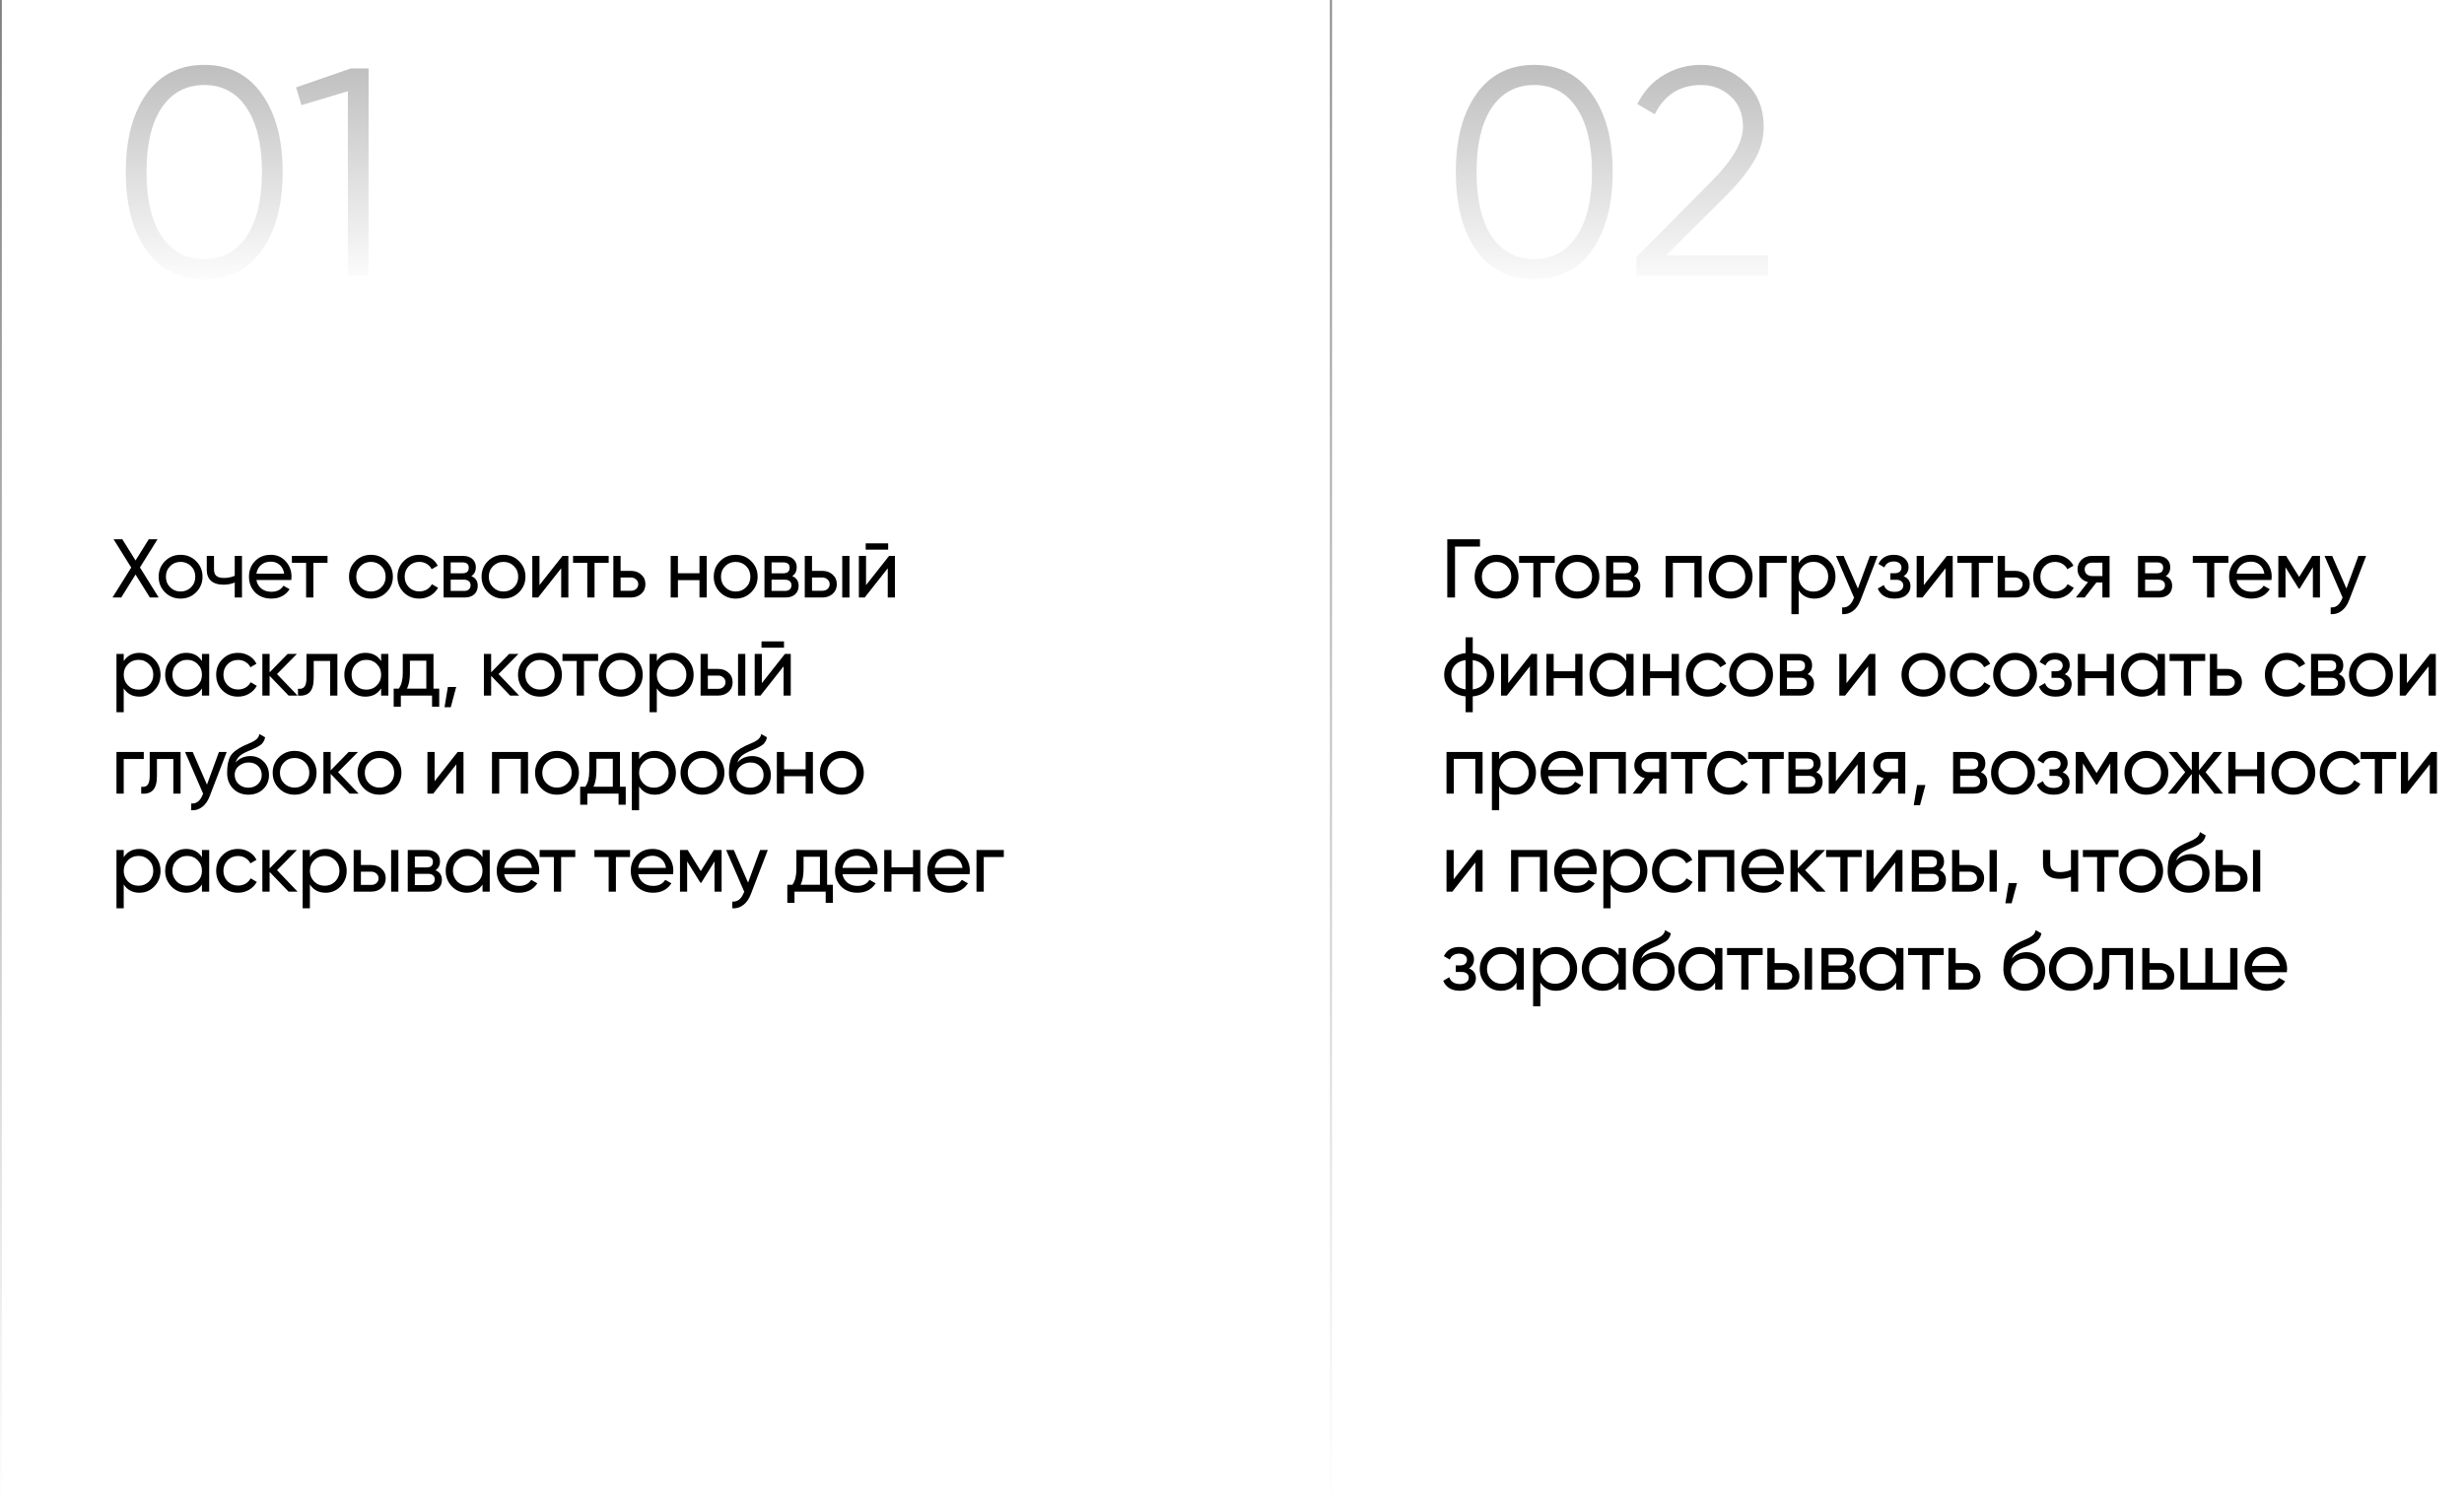 <?xml version="1.0" encoding="UTF-8"?> <svg xmlns="http://www.w3.org/2000/svg" width="1332" height="815" viewBox="0 0 1332 815" fill="none"> <path d="M75.66 306.755L85.785 323H81.015L73.275 310.58L65.535 323H60.81L70.935 306.8L61.395 291.5H66.12L73.275 302.975L80.43 291.5H85.155L75.66 306.755ZM106.021 320.165C103.741 322.445 100.936 323.585 97.606 323.585C94.276 323.585 91.471 322.445 89.191 320.165C86.911 317.885 85.771 315.08 85.771 311.75C85.771 308.42 86.911 305.615 89.191 303.335C91.471 301.055 94.276 299.915 97.606 299.915C100.936 299.915 103.741 301.055 106.021 303.335C108.331 305.645 109.486 308.45 109.486 311.75C109.486 315.05 108.331 317.855 106.021 320.165ZM97.606 319.76C99.856 319.76 101.746 318.995 103.276 317.465C104.806 315.935 105.571 314.03 105.571 311.75C105.571 309.47 104.806 307.565 103.276 306.035C101.746 304.505 99.856 303.74 97.606 303.74C95.386 303.74 93.511 304.505 91.981 306.035C90.451 307.565 89.686 309.47 89.686 311.75C89.686 314.03 90.451 315.935 91.981 317.465C93.511 318.995 95.386 319.76 97.606 319.76ZM126.893 311.255V300.5H130.808V323H126.893V314.9C125.063 315.68 123.038 316.07 120.818 316.07C117.908 316.07 115.673 315.38 114.113 314C112.553 312.62 111.773 310.61 111.773 307.97V300.5H115.688V307.745C115.688 309.395 116.123 310.595 116.993 311.345C117.893 312.065 119.258 312.425 121.088 312.425C123.158 312.425 125.093 312.035 126.893 311.255ZM157.456 313.55H138.601C138.991 315.53 139.906 317.09 141.346 318.23C142.786 319.34 144.586 319.895 146.746 319.895C149.716 319.895 151.876 318.8 153.226 316.61L156.556 318.5C154.336 321.89 151.036 323.585 146.656 323.585C143.116 323.585 140.206 322.475 137.926 320.255C135.706 317.975 134.596 315.14 134.596 311.75C134.596 308.33 135.691 305.51 137.881 303.29C140.071 301.04 142.906 299.915 146.386 299.915C149.686 299.915 152.371 301.085 154.441 303.425C156.541 305.705 157.591 308.495 157.591 311.795C157.591 312.365 157.546 312.95 157.456 313.55ZM146.386 303.605C144.316 303.605 142.576 304.19 141.166 305.36C139.786 306.53 138.931 308.12 138.601 310.13H153.631C153.301 308.06 152.476 306.455 151.156 305.315C149.836 304.175 148.246 303.605 146.386 303.605ZM157.792 300.5H177.052V304.28H169.402V323H165.487V304.28H157.792V300.5ZM208.923 320.165C206.643 322.445 203.838 323.585 200.508 323.585C197.178 323.585 194.373 322.445 192.093 320.165C189.813 317.885 188.673 315.08 188.673 311.75C188.673 308.42 189.813 305.615 192.093 303.335C194.373 301.055 197.178 299.915 200.508 299.915C203.838 299.915 206.643 301.055 208.923 303.335C211.233 305.645 212.388 308.45 212.388 311.75C212.388 315.05 211.233 317.855 208.923 320.165ZM200.508 319.76C202.758 319.76 204.648 318.995 206.178 317.465C207.708 315.935 208.473 314.03 208.473 311.75C208.473 309.47 207.708 307.565 206.178 306.035C204.648 304.505 202.758 303.74 200.508 303.74C198.288 303.74 196.413 304.505 194.883 306.035C193.353 307.565 192.588 309.47 192.588 311.75C192.588 314.03 193.353 315.935 194.883 317.465C196.413 318.995 198.288 319.76 200.508 319.76ZM226.679 323.585C223.289 323.585 220.469 322.46 218.219 320.21C215.969 317.93 214.844 315.11 214.844 311.75C214.844 308.39 215.969 305.585 218.219 303.335C220.469 301.055 223.289 299.915 226.679 299.915C228.899 299.915 230.894 300.455 232.664 301.535C234.434 302.585 235.754 304.01 236.624 305.81L233.339 307.7C232.769 306.5 231.884 305.54 230.684 304.82C229.514 304.1 228.179 303.74 226.679 303.74C224.429 303.74 222.539 304.505 221.009 306.035C219.509 307.595 218.759 309.5 218.759 311.75C218.759 313.97 219.509 315.86 221.009 317.42C222.539 318.95 224.429 319.715 226.679 319.715C228.179 319.715 229.529 319.37 230.729 318.68C231.929 317.96 232.844 317 233.474 315.8L236.804 317.735C235.814 319.535 234.419 320.96 232.619 322.01C230.819 323.06 228.839 323.585 226.679 323.585ZM254.798 311.435C257.108 312.395 258.263 314.135 258.263 316.655C258.263 318.575 257.633 320.12 256.373 321.29C255.113 322.43 253.343 323 251.063 323H239.813V300.5H250.163C252.383 300.5 254.108 301.055 255.338 302.165C256.598 303.275 257.228 304.76 257.228 306.62C257.228 308.78 256.418 310.385 254.798 311.435ZM249.983 304.01H243.638V309.905H249.983C252.263 309.905 253.403 308.9 253.403 306.89C253.403 304.97 252.263 304.01 249.983 304.01ZM243.638 319.445H250.838C251.978 319.445 252.848 319.175 253.448 318.635C254.078 318.095 254.393 317.33 254.393 316.34C254.393 315.41 254.078 314.69 253.448 314.18C252.848 313.64 251.978 313.37 250.838 313.37H243.638V319.445ZM280.579 320.165C278.299 322.445 275.494 323.585 272.164 323.585C268.834 323.585 266.029 322.445 263.749 320.165C261.469 317.885 260.329 315.08 260.329 311.75C260.329 308.42 261.469 305.615 263.749 303.335C266.029 301.055 268.834 299.915 272.164 299.915C275.494 299.915 278.299 301.055 280.579 303.335C282.889 305.645 284.044 308.45 284.044 311.75C284.044 315.05 282.889 317.855 280.579 320.165ZM272.164 319.76C274.414 319.76 276.304 318.995 277.834 317.465C279.364 315.935 280.129 314.03 280.129 311.75C280.129 309.47 279.364 307.565 277.834 306.035C276.304 304.505 274.414 303.74 272.164 303.74C269.944 303.74 268.069 304.505 266.539 306.035C265.009 307.565 264.244 309.47 264.244 311.75C264.244 314.03 265.009 315.935 266.539 317.465C268.069 318.995 269.944 319.76 272.164 319.76ZM291.629 316.295L304.094 300.5H307.244V323H303.374V307.205L290.909 323H287.759V300.5H291.629V316.295ZM309.783 300.5H329.043V304.28H321.393V323H317.478V304.28H309.783V300.5ZM335.489 308.6H341.069C343.319 308.6 345.179 309.275 346.649 310.625C348.149 311.945 348.899 313.67 348.899 315.8C348.899 317.93 348.149 319.67 346.649 321.02C345.149 322.34 343.289 323 341.069 323H331.574V300.5H335.489V308.6ZM335.489 319.355H341.069C342.209 319.355 343.154 319.025 343.904 318.365C344.654 317.705 345.029 316.85 345.029 315.8C345.029 314.75 344.639 313.895 343.859 313.235C343.109 312.545 342.179 312.2 341.069 312.2H335.489V319.355ZM378.127 309.86V300.5H382.042V323H378.127V313.595H366.472V323H362.557V300.5H366.472V309.86H378.127ZM406.092 320.165C403.812 322.445 401.007 323.585 397.677 323.585C394.347 323.585 391.542 322.445 389.262 320.165C386.982 317.885 385.842 315.08 385.842 311.75C385.842 308.42 386.982 305.615 389.262 303.335C391.542 301.055 394.347 299.915 397.677 299.915C401.007 299.915 403.812 301.055 406.092 303.335C408.402 305.645 409.557 308.45 409.557 311.75C409.557 315.05 408.402 317.855 406.092 320.165ZM397.677 319.76C399.927 319.76 401.817 318.995 403.347 317.465C404.877 315.935 405.642 314.03 405.642 311.75C405.642 309.47 404.877 307.565 403.347 306.035C401.817 304.505 399.927 303.74 397.677 303.74C395.457 303.74 393.582 304.505 392.052 306.035C390.522 307.565 389.757 309.47 389.757 311.75C389.757 314.03 390.522 315.935 392.052 317.465C393.582 318.995 395.457 319.76 397.677 319.76ZM428.257 311.435C430.567 312.395 431.722 314.135 431.722 316.655C431.722 318.575 431.092 320.12 429.832 321.29C428.572 322.43 426.802 323 424.522 323H413.272V300.5H423.622C425.842 300.5 427.567 301.055 428.797 302.165C430.057 303.275 430.687 304.76 430.687 306.62C430.687 308.78 429.877 310.385 428.257 311.435ZM423.442 304.01H417.097V309.905H423.442C425.722 309.905 426.862 308.9 426.862 306.89C426.862 304.97 425.722 304.01 423.442 304.01ZM417.097 319.445H424.297C425.437 319.445 426.307 319.175 426.907 318.635C427.537 318.095 427.852 317.33 427.852 316.34C427.852 315.41 427.537 314.69 426.907 314.18C426.307 313.64 425.437 313.37 424.297 313.37H417.097V319.445ZM438.963 308.6H444.543C446.793 308.6 448.653 309.275 450.123 310.625C451.623 311.945 452.373 313.67 452.373 315.8C452.373 317.93 451.623 319.67 450.123 321.02C448.623 322.34 446.763 323 444.543 323H435.048V300.5H438.963V308.6ZM455.298 323V300.5H459.213V323H455.298ZM438.963 319.355H444.543C445.683 319.355 446.628 319.025 447.378 318.365C448.128 317.705 448.503 316.85 448.503 315.8C448.503 314.75 448.113 313.895 447.333 313.235C446.583 312.545 445.653 312.2 444.543 312.2H438.963V319.355ZM480.134 297.125H467.984V293.705H480.134V297.125ZM468.164 316.295L480.629 300.5H483.779V323H479.909V307.205L467.444 323H464.294V300.5H468.164V316.295ZM75.39 352.915C78.54 352.915 81.225 354.07 83.445 356.38C85.665 358.69 86.775 361.48 86.775 364.75C86.775 368.05 85.665 370.855 83.445 373.165C81.255 375.445 78.57 376.585 75.39 376.585C71.67 376.585 68.835 375.1 66.885 372.13V385H62.97V353.5H66.885V357.37C68.835 354.4 71.67 352.915 75.39 352.915ZM74.895 372.805C77.145 372.805 79.035 372.04 80.565 370.51C82.095 368.92 82.86 367 82.86 364.75C82.86 362.47 82.095 360.565 80.565 359.035C79.035 357.475 77.145 356.695 74.895 356.695C72.615 356.695 70.71 357.475 69.18 359.035C67.65 360.565 66.885 362.47 66.885 364.75C66.885 367 67.65 368.92 69.18 370.51C70.71 372.04 72.615 372.805 74.895 372.805ZM109.177 357.37V353.5H113.092V376H109.177V372.13C107.257 375.1 104.422 376.585 100.672 376.585C97.492 376.585 94.807 375.445 92.617 373.165C90.397 370.855 89.287 368.05 89.287 364.75C89.287 361.48 90.397 358.69 92.617 356.38C94.837 354.07 97.522 352.915 100.672 352.915C104.422 352.915 107.257 354.4 109.177 357.37ZM101.167 372.805C103.447 372.805 105.352 372.04 106.882 370.51C108.412 368.92 109.177 367 109.177 364.75C109.177 362.47 108.412 360.565 106.882 359.035C105.352 357.475 103.447 356.695 101.167 356.695C98.917 356.695 97.027 357.475 95.497 359.035C93.967 360.565 93.202 362.47 93.202 364.75C93.202 367 93.967 368.92 95.497 370.51C97.027 372.04 98.917 372.805 101.167 372.805ZM128.698 376.585C125.308 376.585 122.488 375.46 120.238 373.21C117.988 370.93 116.863 368.11 116.863 364.75C116.863 361.39 117.988 358.585 120.238 356.335C122.488 354.055 125.308 352.915 128.698 352.915C130.918 352.915 132.913 353.455 134.683 354.535C136.453 355.585 137.773 357.01 138.643 358.81L135.358 360.7C134.788 359.5 133.903 358.54 132.703 357.82C131.533 357.1 130.198 356.74 128.698 356.74C126.448 356.74 124.558 357.505 123.028 359.035C121.528 360.595 120.778 362.5 120.778 364.75C120.778 366.97 121.528 368.86 123.028 370.42C124.558 371.95 126.448 372.715 128.698 372.715C130.198 372.715 131.548 372.37 132.748 371.68C133.948 370.96 134.863 370 135.493 368.8L138.823 370.735C137.833 372.535 136.438 373.96 134.638 375.01C132.838 376.06 130.858 376.585 128.698 376.585ZM149.753 364.39L160.868 376H156.008L145.748 365.335V376H141.833V353.5H145.748V363.445L155.468 353.5H160.508L149.753 364.39ZM165.678 353.5H182.373V376H178.458V357.28H169.593V366.46C169.593 370.06 168.873 372.625 167.433 374.155C165.993 375.655 163.878 376.27 161.088 376V372.31C162.648 372.52 163.803 372.175 164.553 371.275C165.303 370.345 165.678 368.71 165.678 366.37V353.5ZM206.036 357.37V353.5H209.951V376H206.036V372.13C204.116 375.1 201.281 376.585 197.531 376.585C194.351 376.585 191.666 375.445 189.476 373.165C187.256 370.855 186.146 368.05 186.146 364.75C186.146 361.48 187.256 358.69 189.476 356.38C191.696 354.07 194.381 352.915 197.531 352.915C201.281 352.915 204.116 354.4 206.036 357.37ZM198.026 372.805C200.306 372.805 202.211 372.04 203.741 370.51C205.271 368.92 206.036 367 206.036 364.75C206.036 362.47 205.271 360.565 203.741 359.035C202.211 357.475 200.306 356.695 198.026 356.695C195.776 356.695 193.886 357.475 192.356 359.035C190.826 360.565 190.061 362.47 190.061 364.75C190.061 367 190.826 368.92 192.356 370.51C193.886 372.04 195.776 372.805 198.026 372.805ZM234.332 353.5V372.265H237.437V382.03H233.567V376H216.692V382.03H212.822V372.265H215.567C217.007 370.285 217.727 367.51 217.727 363.94V353.5H234.332ZM220.022 372.265H230.462V357.145H221.597V363.94C221.597 367.24 221.072 370.015 220.022 372.265ZM242.107 371.365H246.607L243.682 382.3H240.307L242.107 371.365ZM269.509 364.39L280.624 376H275.764L265.504 365.335V376H261.589V353.5H265.504V363.445L275.224 353.5H280.264L269.509 364.39ZM300.289 373.165C298.009 375.445 295.204 376.585 291.874 376.585C288.544 376.585 285.739 375.445 283.459 373.165C281.179 370.885 280.039 368.08 280.039 364.75C280.039 361.42 281.179 358.615 283.459 356.335C285.739 354.055 288.544 352.915 291.874 352.915C295.204 352.915 298.009 354.055 300.289 356.335C302.599 358.645 303.754 361.45 303.754 364.75C303.754 368.05 302.599 370.855 300.289 373.165ZM291.874 372.76C294.124 372.76 296.014 371.995 297.544 370.465C299.074 368.935 299.839 367.03 299.839 364.75C299.839 362.47 299.074 360.565 297.544 359.035C296.014 357.505 294.124 356.74 291.874 356.74C289.654 356.74 287.779 357.505 286.249 359.035C284.719 360.565 283.954 362.47 283.954 364.75C283.954 367.03 284.719 368.935 286.249 370.465C287.779 371.995 289.654 372.76 291.874 372.76ZM304.071 353.5H323.331V357.28H315.681V376H311.766V357.28H304.071V353.5ZM343.973 373.165C341.693 375.445 338.888 376.585 335.558 376.585C332.228 376.585 329.423 375.445 327.143 373.165C324.863 370.885 323.723 368.08 323.723 364.75C323.723 361.42 324.863 358.615 327.143 356.335C329.423 354.055 332.228 352.915 335.558 352.915C338.888 352.915 341.693 354.055 343.973 356.335C346.283 358.645 347.438 361.45 347.438 364.75C347.438 368.05 346.283 370.855 343.973 373.165ZM335.558 372.76C337.808 372.76 339.698 371.995 341.228 370.465C342.758 368.935 343.523 367.03 343.523 364.75C343.523 362.47 342.758 360.565 341.228 359.035C339.698 357.505 337.808 356.74 335.558 356.74C333.338 356.74 331.463 357.505 329.933 359.035C328.403 360.565 327.638 362.47 327.638 364.75C327.638 367.03 328.403 368.935 329.933 370.465C331.463 371.995 333.338 372.76 335.558 372.76ZM363.573 352.915C366.723 352.915 369.408 354.07 371.628 356.38C373.848 358.69 374.958 361.48 374.958 364.75C374.958 368.05 373.848 370.855 371.628 373.165C369.438 375.445 366.753 376.585 363.573 376.585C359.853 376.585 357.018 375.1 355.068 372.13V385H351.153V353.5H355.068V357.37C357.018 354.4 359.853 352.915 363.573 352.915ZM363.078 372.805C365.328 372.805 367.218 372.04 368.748 370.51C370.278 368.92 371.043 367 371.043 364.75C371.043 362.47 370.278 360.565 368.748 359.035C367.218 357.475 365.328 356.695 363.078 356.695C360.798 356.695 358.893 357.475 357.363 359.035C355.833 360.565 355.068 362.47 355.068 364.75C355.068 367 355.833 368.92 357.363 370.51C358.893 372.04 360.798 372.805 363.078 372.805ZM382.644 361.6H388.224C390.474 361.6 392.334 362.275 393.804 363.625C395.304 364.945 396.054 366.67 396.054 368.8C396.054 370.93 395.304 372.67 393.804 374.02C392.304 375.34 390.444 376 388.224 376H378.729V353.5H382.644V361.6ZM398.979 376V353.5H402.894V376H398.979ZM382.644 372.355H388.224C389.364 372.355 390.309 372.025 391.059 371.365C391.809 370.705 392.184 369.85 392.184 368.8C392.184 367.75 391.794 366.895 391.014 366.235C390.264 365.545 389.334 365.2 388.224 365.2H382.644V372.355ZM423.816 350.125H411.666V346.705H423.816V350.125ZM411.846 369.295L424.311 353.5H427.461V376H423.591V360.205L411.126 376H407.976V353.5H411.846V369.295ZM62.97 406.5H77.73V410.28H66.885V429H62.97V406.5ZM80.927 406.5H97.622V429H93.707V410.28H84.842V419.46C84.842 423.06 84.122 425.625 82.682 427.155C81.242 428.655 79.127 429.27 76.337 429V425.31C77.897 425.52 79.052 425.175 79.802 424.275C80.552 423.345 80.927 421.71 80.927 419.37V406.5ZM111.879 424.14L118.359 406.5H122.544L113.364 430.395C112.404 432.945 111.054 434.88 109.314 436.2C107.574 437.55 105.594 438.15 103.374 438V434.355C106.104 434.565 108.129 433.065 109.449 429.855L109.809 429.045L100.044 406.5H104.184L111.879 424.14ZM134.25 429.585C130.92 429.585 128.175 428.49 126.015 426.3C123.855 424.08 122.775 421.26 122.775 417.84C122.775 413.97 123.33 411.015 124.44 408.975C125.58 406.905 127.89 405.03 131.37 403.35C131.55 403.26 131.76 403.155 132 403.035C132.27 402.915 132.585 402.78 132.945 402.63C133.335 402.45 133.665 402.3 133.935 402.18L136.365 401.1C138.765 399.9 140.04 398.46 140.19 396.78L143.34 398.58C143.13 399.63 142.785 400.47 142.305 401.1C142.275 401.16 142.185 401.295 142.035 401.505C141.885 401.685 141.78 401.82 141.72 401.91C141.66 401.97 141.555 402.075 141.405 402.225C141.285 402.345 141.15 402.465 141 402.585C140.88 402.705 140.715 402.825 140.505 402.945C139.395 403.635 138.6 404.085 138.12 404.295C137.94 404.385 137.745 404.475 137.535 404.565C137.355 404.655 137.205 404.73 137.085 404.79C136.965 404.85 136.875 404.895 136.815 404.925L135.33 405.555L133.89 406.14C131.88 407.01 130.395 407.895 129.435 408.795C128.475 409.695 127.785 410.835 127.365 412.215C128.295 411.075 129.465 410.205 130.875 409.605C132.315 409.005 133.785 408.705 135.285 408.705C138.135 408.705 140.52 409.665 142.44 411.585C144.42 413.535 145.41 416.01 145.41 419.01C145.41 422.07 144.36 424.605 142.26 426.615C140.13 428.595 137.46 429.585 134.25 429.585ZM141.495 419.01C141.495 417 140.835 415.365 139.515 414.105C138.225 412.815 136.515 412.17 134.385 412.17C132.495 412.17 130.755 412.785 129.165 414.015C127.635 415.245 126.87 416.835 126.87 418.785C126.87 420.825 127.575 422.505 128.985 423.825C130.395 425.145 132.15 425.805 134.25 425.805C136.38 425.805 138.105 425.16 139.425 423.87C140.805 422.58 141.495 420.96 141.495 419.01ZM167.657 426.165C165.377 428.445 162.572 429.585 159.242 429.585C155.912 429.585 153.107 428.445 150.827 426.165C148.547 423.885 147.407 421.08 147.407 417.75C147.407 414.42 148.547 411.615 150.827 409.335C153.107 407.055 155.912 405.915 159.242 405.915C162.572 405.915 165.377 407.055 167.657 409.335C169.967 411.645 171.122 414.45 171.122 417.75C171.122 421.05 169.967 423.855 167.657 426.165ZM159.242 425.76C161.492 425.76 163.382 424.995 164.912 423.465C166.442 421.935 167.207 420.03 167.207 417.75C167.207 415.47 166.442 413.565 164.912 412.035C163.382 410.505 161.492 409.74 159.242 409.74C157.022 409.74 155.147 410.505 153.617 412.035C152.087 413.565 151.322 415.47 151.322 417.75C151.322 420.03 152.087 421.935 153.617 423.465C155.147 424.995 157.022 425.76 159.242 425.76ZM182.757 417.39L193.872 429H189.012L178.752 418.335V429H174.837V406.5H178.752V416.445L188.472 406.5H193.512L182.757 417.39ZM213.538 426.165C211.258 428.445 208.453 429.585 205.123 429.585C201.793 429.585 198.988 428.445 196.708 426.165C194.428 423.885 193.288 421.08 193.288 417.75C193.288 414.42 194.428 411.615 196.708 409.335C198.988 407.055 201.793 405.915 205.123 405.915C208.453 405.915 211.258 407.055 213.538 409.335C215.848 411.645 217.003 414.45 217.003 417.75C217.003 421.05 215.848 423.855 213.538 426.165ZM205.123 425.76C207.373 425.76 209.263 424.995 210.793 423.465C212.323 421.935 213.088 420.03 213.088 417.75C213.088 415.47 212.323 413.565 210.793 412.035C209.263 410.505 207.373 409.74 205.123 409.74C202.903 409.74 201.028 410.505 199.498 412.035C197.968 413.565 197.203 415.47 197.203 417.75C197.203 420.03 197.968 421.935 199.498 423.465C201.028 424.995 202.903 425.76 205.123 425.76ZM234.938 422.295L247.403 406.5H250.553V429H246.683V413.205L234.218 429H231.068V406.5H234.938V422.295ZM265.962 406.5H285.447V429H281.532V410.235H269.877V429H265.962V406.5ZM309.497 426.165C307.217 428.445 304.412 429.585 301.082 429.585C297.752 429.585 294.947 428.445 292.667 426.165C290.387 423.885 289.247 421.08 289.247 417.75C289.247 414.42 290.387 411.615 292.667 409.335C294.947 407.055 297.752 405.915 301.082 405.915C304.412 405.915 307.217 407.055 309.497 409.335C311.807 411.645 312.962 414.45 312.962 417.75C312.962 421.05 311.807 423.855 309.497 426.165ZM301.082 425.76C303.332 425.76 305.222 424.995 306.752 423.465C308.282 421.935 309.047 420.03 309.047 417.75C309.047 415.47 308.282 413.565 306.752 412.035C305.222 410.505 303.332 409.74 301.082 409.74C298.862 409.74 296.987 410.505 295.457 412.035C293.927 413.565 293.162 415.47 293.162 417.75C293.162 420.03 293.927 421.935 295.457 423.465C296.987 424.995 298.862 425.76 301.082 425.76ZM335.148 406.5V425.265H338.253V435.03H334.383V429H317.508V435.03H313.638V425.265H316.383C317.823 423.285 318.543 420.51 318.543 416.94V406.5H335.148ZM320.838 425.265H331.278V410.145H322.413V416.94C322.413 420.24 321.888 423.015 320.838 425.265ZM353.993 405.915C357.143 405.915 359.828 407.07 362.048 409.38C364.268 411.69 365.378 414.48 365.378 417.75C365.378 421.05 364.268 423.855 362.048 426.165C359.858 428.445 357.173 429.585 353.993 429.585C350.273 429.585 347.438 428.1 345.488 425.13V438H341.573V406.5H345.488V410.37C347.438 407.4 350.273 405.915 353.993 405.915ZM353.498 425.805C355.748 425.805 357.638 425.04 359.168 423.51C360.698 421.92 361.463 420 361.463 417.75C361.463 415.47 360.698 413.565 359.168 412.035C357.638 410.475 355.748 409.695 353.498 409.695C351.218 409.695 349.313 410.475 347.783 412.035C346.253 413.565 345.488 415.47 345.488 417.75C345.488 420 346.253 421.92 347.783 423.51C349.313 425.04 351.218 425.805 353.498 425.805ZM388.139 426.165C385.859 428.445 383.054 429.585 379.724 429.585C376.394 429.585 373.589 428.445 371.309 426.165C369.029 423.885 367.889 421.08 367.889 417.75C367.889 414.42 369.029 411.615 371.309 409.335C373.589 407.055 376.394 405.915 379.724 405.915C383.054 405.915 385.859 407.055 388.139 409.335C390.449 411.645 391.604 414.45 391.604 417.75C391.604 421.05 390.449 423.855 388.139 426.165ZM379.724 425.76C381.974 425.76 383.864 424.995 385.394 423.465C386.924 421.935 387.689 420.03 387.689 417.75C387.689 415.47 386.924 413.565 385.394 412.035C383.864 410.505 381.974 409.74 379.724 409.74C377.504 409.74 375.629 410.505 374.099 412.035C372.569 413.565 371.804 415.47 371.804 417.75C371.804 420.03 372.569 421.935 374.099 423.465C375.629 424.995 377.504 425.76 379.724 425.76ZM405.535 429.585C402.205 429.585 399.46 428.49 397.3 426.3C395.14 424.08 394.06 421.26 394.06 417.84C394.06 413.97 394.615 411.015 395.725 408.975C396.865 406.905 399.175 405.03 402.655 403.35C402.835 403.26 403.045 403.155 403.285 403.035C403.555 402.915 403.87 402.78 404.23 402.63C404.62 402.45 404.95 402.3 405.22 402.18L407.65 401.1C410.05 399.9 411.325 398.46 411.475 396.78L414.625 398.58C414.415 399.63 414.07 400.47 413.59 401.1C413.56 401.16 413.47 401.295 413.32 401.505C413.17 401.685 413.065 401.82 413.005 401.91C412.945 401.97 412.84 402.075 412.69 402.225C412.57 402.345 412.435 402.465 412.285 402.585C412.165 402.705 412 402.825 411.79 402.945C410.68 403.635 409.885 404.085 409.405 404.295C409.225 404.385 409.03 404.475 408.82 404.565C408.64 404.655 408.49 404.73 408.37 404.79C408.25 404.85 408.16 404.895 408.1 404.925L406.615 405.555L405.175 406.14C403.165 407.01 401.68 407.895 400.72 408.795C399.76 409.695 399.07 410.835 398.65 412.215C399.58 411.075 400.75 410.205 402.16 409.605C403.6 409.005 405.07 408.705 406.57 408.705C409.42 408.705 411.805 409.665 413.725 411.585C415.705 413.535 416.695 416.01 416.695 419.01C416.695 422.07 415.645 424.605 413.545 426.615C411.415 428.595 408.745 429.585 405.535 429.585ZM412.78 419.01C412.78 417 412.12 415.365 410.8 414.105C409.51 412.815 407.8 412.17 405.67 412.17C403.78 412.17 402.04 412.785 400.45 414.015C398.92 415.245 398.155 416.835 398.155 418.785C398.155 420.825 398.86 422.505 400.27 423.825C401.68 425.145 403.435 425.805 405.535 425.805C407.665 425.805 409.39 425.16 410.71 423.87C412.09 422.58 412.78 420.96 412.78 419.01ZM435.522 415.86V406.5H439.437V429H435.522V419.595H423.867V429H419.952V406.5H423.867V415.86H435.522ZM463.486 426.165C461.206 428.445 458.401 429.585 455.071 429.585C451.741 429.585 448.936 428.445 446.656 426.165C444.376 423.885 443.236 421.08 443.236 417.75C443.236 414.42 444.376 411.615 446.656 409.335C448.936 407.055 451.741 405.915 455.071 405.915C458.401 405.915 461.206 407.055 463.486 409.335C465.796 411.645 466.951 414.45 466.951 417.75C466.951 421.05 465.796 423.855 463.486 426.165ZM455.071 425.76C457.321 425.76 459.211 424.995 460.741 423.465C462.271 421.935 463.036 420.03 463.036 417.75C463.036 415.47 462.271 413.565 460.741 412.035C459.211 410.505 457.321 409.74 455.071 409.74C452.851 409.74 450.976 410.505 449.446 412.035C447.916 413.565 447.151 415.47 447.151 417.75C447.151 420.03 447.916 421.935 449.446 423.465C450.976 424.995 452.851 425.76 455.071 425.76ZM75.39 458.915C78.54 458.915 81.225 460.07 83.445 462.38C85.665 464.69 86.775 467.48 86.775 470.75C86.775 474.05 85.665 476.855 83.445 479.165C81.255 481.445 78.57 482.585 75.39 482.585C71.67 482.585 68.835 481.1 66.885 478.13V491H62.97V459.5H66.885V463.37C68.835 460.4 71.67 458.915 75.39 458.915ZM74.895 478.805C77.145 478.805 79.035 478.04 80.565 476.51C82.095 474.92 82.86 473 82.86 470.75C82.86 468.47 82.095 466.565 80.565 465.035C79.035 463.475 77.145 462.695 74.895 462.695C72.615 462.695 70.71 463.475 69.18 465.035C67.65 466.565 66.885 468.47 66.885 470.75C66.885 473 67.65 474.92 69.18 476.51C70.71 478.04 72.615 478.805 74.895 478.805ZM109.177 463.37V459.5H113.092V482H109.177V478.13C107.257 481.1 104.422 482.585 100.672 482.585C97.492 482.585 94.807 481.445 92.617 479.165C90.397 476.855 89.287 474.05 89.287 470.75C89.287 467.48 90.397 464.69 92.617 462.38C94.837 460.07 97.522 458.915 100.672 458.915C104.422 458.915 107.257 460.4 109.177 463.37ZM101.167 478.805C103.447 478.805 105.352 478.04 106.882 476.51C108.412 474.92 109.177 473 109.177 470.75C109.177 468.47 108.412 466.565 106.882 465.035C105.352 463.475 103.447 462.695 101.167 462.695C98.917 462.695 97.027 463.475 95.497 465.035C93.967 466.565 93.202 468.47 93.202 470.75C93.202 473 93.967 474.92 95.497 476.51C97.027 478.04 98.917 478.805 101.167 478.805ZM128.698 482.585C125.308 482.585 122.488 481.46 120.238 479.21C117.988 476.93 116.863 474.11 116.863 470.75C116.863 467.39 117.988 464.585 120.238 462.335C122.488 460.055 125.308 458.915 128.698 458.915C130.918 458.915 132.913 459.455 134.683 460.535C136.453 461.585 137.773 463.01 138.643 464.81L135.358 466.7C134.788 465.5 133.903 464.54 132.703 463.82C131.533 463.1 130.198 462.74 128.698 462.74C126.448 462.74 124.558 463.505 123.028 465.035C121.528 466.595 120.778 468.5 120.778 470.75C120.778 472.97 121.528 474.86 123.028 476.42C124.558 477.95 126.448 478.715 128.698 478.715C130.198 478.715 131.548 478.37 132.748 477.68C133.948 476.96 134.863 476 135.493 474.8L138.823 476.735C137.833 478.535 136.438 479.96 134.638 481.01C132.838 482.06 130.858 482.585 128.698 482.585ZM149.753 470.39L160.868 482H156.008L145.748 471.335V482H141.833V459.5H145.748V469.445L155.468 459.5H160.508L149.753 470.39ZM176.028 458.915C179.178 458.915 181.863 460.07 184.083 462.38C186.303 464.69 187.413 467.48 187.413 470.75C187.413 474.05 186.303 476.855 184.083 479.165C181.893 481.445 179.208 482.585 176.028 482.585C172.308 482.585 169.473 481.1 167.523 478.13V491H163.608V459.5H167.523V463.37C169.473 460.4 172.308 458.915 176.028 458.915ZM175.533 478.805C177.783 478.805 179.673 478.04 181.203 476.51C182.733 474.92 183.498 473 183.498 470.75C183.498 468.47 182.733 466.565 181.203 465.035C179.673 463.475 177.783 462.695 175.533 462.695C173.253 462.695 171.348 463.475 169.818 465.035C168.288 466.565 167.523 468.47 167.523 470.75C167.523 473 168.288 474.92 169.818 476.51C171.348 478.04 173.253 478.805 175.533 478.805ZM195.1 467.6H200.68C202.93 467.6 204.79 468.275 206.26 469.625C207.76 470.945 208.51 472.67 208.51 474.8C208.51 476.93 207.76 478.67 206.26 480.02C204.76 481.34 202.9 482 200.68 482H191.185V459.5H195.1V467.6ZM211.435 482V459.5H215.35V482H211.435ZM195.1 478.355H200.68C201.82 478.355 202.765 478.025 203.515 477.365C204.265 476.705 204.64 475.85 204.64 474.8C204.64 473.75 204.25 472.895 203.47 472.235C202.72 471.545 201.79 471.2 200.68 471.2H195.1V478.355ZM235.416 470.435C237.726 471.395 238.881 473.135 238.881 475.655C238.881 477.575 238.251 479.12 236.991 480.29C235.731 481.43 233.961 482 231.681 482H220.431V459.5H230.781C233.001 459.5 234.726 460.055 235.956 461.165C237.216 462.275 237.846 463.76 237.846 465.62C237.846 467.78 237.036 469.385 235.416 470.435ZM230.601 463.01H224.256V468.905H230.601C232.881 468.905 234.021 467.9 234.021 465.89C234.021 463.97 232.881 463.01 230.601 463.01ZM224.256 478.445H231.456C232.596 478.445 233.466 478.175 234.066 477.635C234.696 477.095 235.011 476.33 235.011 475.34C235.011 474.41 234.696 473.69 234.066 473.18C233.466 472.64 232.596 472.37 231.456 472.37H224.256V478.445ZM260.837 463.37V459.5H264.752V482H260.837V478.13C258.917 481.1 256.082 482.585 252.332 482.585C249.152 482.585 246.467 481.445 244.277 479.165C242.057 476.855 240.947 474.05 240.947 470.75C240.947 467.48 242.057 464.69 244.277 462.38C246.497 460.07 249.182 458.915 252.332 458.915C256.082 458.915 258.917 460.4 260.837 463.37ZM252.827 478.805C255.107 478.805 257.012 478.04 258.542 476.51C260.072 474.92 260.837 473 260.837 470.75C260.837 468.47 260.072 466.565 258.542 465.035C257.012 463.475 255.107 462.695 252.827 462.695C250.577 462.695 248.687 463.475 247.157 465.035C245.627 466.565 244.862 468.47 244.862 470.75C244.862 473 245.627 474.92 247.157 476.51C248.687 478.04 250.577 478.805 252.827 478.805ZM291.384 472.55H272.529C272.919 474.53 273.834 476.09 275.274 477.23C276.714 478.34 278.514 478.895 280.674 478.895C283.644 478.895 285.804 477.8 287.154 475.61L290.484 477.5C288.264 480.89 284.964 482.585 280.584 482.585C277.044 482.585 274.134 481.475 271.854 479.255C269.634 476.975 268.524 474.14 268.524 470.75C268.524 467.33 269.619 464.51 271.809 462.29C273.999 460.04 276.834 458.915 280.314 458.915C283.614 458.915 286.299 460.085 288.369 462.425C290.469 464.705 291.519 467.495 291.519 470.795C291.519 471.365 291.474 471.95 291.384 472.55ZM280.314 462.605C278.244 462.605 276.504 463.19 275.094 464.36C273.714 465.53 272.859 467.12 272.529 469.13H287.559C287.229 467.06 286.404 465.455 285.084 464.315C283.764 463.175 282.174 462.605 280.314 462.605ZM291.72 459.5H310.98V463.28H303.33V482H299.415V463.28H291.72V459.5ZM321.341 459.5H340.601V463.28H332.951V482H329.036V463.28H321.341V459.5ZM363.853 472.55H344.998C345.388 474.53 346.303 476.09 347.743 477.23C349.183 478.34 350.983 478.895 353.143 478.895C356.113 478.895 358.273 477.8 359.623 475.61L362.953 477.5C360.733 480.89 357.433 482.585 353.053 482.585C349.513 482.585 346.603 481.475 344.323 479.255C342.103 476.975 340.993 474.14 340.993 470.75C340.993 467.33 342.088 464.51 344.278 462.29C346.468 460.04 349.303 458.915 352.783 458.915C356.083 458.915 358.768 460.085 360.838 462.425C362.938 464.705 363.988 467.495 363.988 470.795C363.988 471.365 363.943 471.95 363.853 472.55ZM352.783 462.605C350.713 462.605 348.973 463.19 347.563 464.36C346.183 465.53 345.328 467.12 344.998 469.13H360.028C359.698 467.06 358.873 465.455 357.553 464.315C356.233 463.175 354.643 462.605 352.783 462.605ZM385.903 459.5H390.088V482H386.263V465.665L379.108 477.185H378.613L371.458 465.665V482H367.588V459.5H371.773L378.838 470.885L385.903 459.5ZM404.39 477.14L410.87 459.5H415.055L405.875 483.395C404.915 485.945 403.565 487.88 401.825 489.2C400.085 490.55 398.105 491.15 395.885 491V487.355C398.615 487.565 400.64 486.065 401.96 482.855L402.32 482.045L392.555 459.5H396.695L404.39 477.14ZM447.124 459.5V478.265H450.229V488.03H446.359V482H429.484V488.03H425.614V478.265H428.359C429.799 476.285 430.519 473.51 430.519 469.94V459.5H447.124ZM432.814 478.265H443.254V463.145H434.389V469.94C434.389 473.24 433.864 476.015 432.814 478.265ZM474.27 472.55H455.415C455.805 474.53 456.72 476.09 458.16 477.23C459.6 478.34 461.4 478.895 463.56 478.895C466.53 478.895 468.69 477.8 470.04 475.61L473.37 477.5C471.15 480.89 467.85 482.585 463.47 482.585C459.93 482.585 457.02 481.475 454.74 479.255C452.52 476.975 451.41 474.14 451.41 470.75C451.41 467.33 452.505 464.51 454.695 462.29C456.885 460.04 459.72 458.915 463.2 458.915C466.5 458.915 469.185 460.085 471.255 462.425C473.355 464.705 474.405 467.495 474.405 470.795C474.405 471.365 474.36 471.95 474.27 472.55ZM463.2 462.605C461.13 462.605 459.39 463.19 457.98 464.36C456.6 465.53 455.745 467.12 455.415 469.13H470.445C470.115 467.06 469.29 465.455 467.97 464.315C466.65 463.175 465.06 462.605 463.2 462.605ZM493.575 468.86V459.5H497.49V482H493.575V472.595H481.92V482H478.005V459.5H481.92V468.86H493.575ZM524.15 472.55H505.295C505.685 474.53 506.6 476.09 508.04 477.23C509.48 478.34 511.28 478.895 513.44 478.895C516.41 478.895 518.57 477.8 519.92 475.61L523.25 477.5C521.03 480.89 517.73 482.585 513.35 482.585C509.81 482.585 506.9 481.475 504.62 479.255C502.4 476.975 501.29 474.14 501.29 470.75C501.29 467.33 502.385 464.51 504.575 462.29C506.765 460.04 509.6 458.915 513.08 458.915C516.38 458.915 519.065 460.085 521.135 462.425C523.235 464.705 524.285 467.495 524.285 470.795C524.285 471.365 524.24 471.95 524.15 472.55ZM513.08 462.605C511.01 462.605 509.27 463.19 507.86 464.36C506.48 465.53 505.625 467.12 505.295 469.13H520.325C519.995 467.06 519.17 465.455 517.85 464.315C516.53 463.175 514.94 462.605 513.08 462.605ZM527.885 459.5H542.645V463.28H531.8V482H527.885V459.5Z" fill="black"></path> <path d="M782.375 291.5H800.06V295.46H786.56V323H782.375V291.5ZM817.418 320.165C815.138 322.445 812.333 323.585 809.003 323.585C805.673 323.585 802.868 322.445 800.588 320.165C798.308 317.885 797.168 315.08 797.168 311.75C797.168 308.42 798.308 305.615 800.588 303.335C802.868 301.055 805.673 299.915 809.003 299.915C812.333 299.915 815.138 301.055 817.418 303.335C819.728 305.645 820.883 308.45 820.883 311.75C820.883 315.05 819.728 317.855 817.418 320.165ZM809.003 319.76C811.253 319.76 813.143 318.995 814.673 317.465C816.203 315.935 816.968 314.03 816.968 311.75C816.968 309.47 816.203 307.565 814.673 306.035C813.143 304.505 811.253 303.74 809.003 303.74C806.783 303.74 804.908 304.505 803.378 306.035C801.848 307.565 801.083 309.47 801.083 311.75C801.083 314.03 801.848 315.935 803.378 317.465C804.908 318.995 806.783 319.76 809.003 319.76ZM821.2 300.5H840.46V304.28H832.81V323H828.895V304.28H821.2V300.5ZM861.102 320.165C858.822 322.445 856.017 323.585 852.687 323.585C849.357 323.585 846.552 322.445 844.272 320.165C841.992 317.885 840.852 315.08 840.852 311.75C840.852 308.42 841.992 305.615 844.272 303.335C846.552 301.055 849.357 299.915 852.687 299.915C856.017 299.915 858.822 301.055 861.102 303.335C863.412 305.645 864.567 308.45 864.567 311.75C864.567 315.05 863.412 317.855 861.102 320.165ZM852.687 319.76C854.937 319.76 856.827 318.995 858.357 317.465C859.887 315.935 860.652 314.03 860.652 311.75C860.652 309.47 859.887 307.565 858.357 306.035C856.827 304.505 854.937 303.74 852.687 303.74C850.467 303.74 848.592 304.505 847.062 306.035C845.532 307.565 844.767 309.47 844.767 311.75C844.767 314.03 845.532 315.935 847.062 317.465C848.592 318.995 850.467 319.76 852.687 319.76ZM883.267 311.435C885.577 312.395 886.732 314.135 886.732 316.655C886.732 318.575 886.102 320.12 884.842 321.29C883.582 322.43 881.812 323 879.532 323H868.282V300.5H878.632C880.852 300.5 882.577 301.055 883.807 302.165C885.067 303.275 885.697 304.76 885.697 306.62C885.697 308.78 884.887 310.385 883.267 311.435ZM878.452 304.01H872.107V309.905H878.452C880.732 309.905 881.872 308.9 881.872 306.89C881.872 304.97 880.732 304.01 878.452 304.01ZM872.107 319.445H879.307C880.447 319.445 881.317 319.175 881.917 318.635C882.547 318.095 882.862 317.33 882.862 316.34C882.862 315.41 882.547 314.69 881.917 314.18C881.317 313.64 880.447 313.37 879.307 313.37H872.107V319.445ZM900.408 300.5H919.893V323H915.978V304.235H904.323V323H900.408V300.5ZM943.942 320.165C941.662 322.445 938.857 323.585 935.527 323.585C932.197 323.585 929.392 322.445 927.112 320.165C924.832 317.885 923.692 315.08 923.692 311.75C923.692 308.42 924.832 305.615 927.112 303.335C929.392 301.055 932.197 299.915 935.527 299.915C938.857 299.915 941.662 301.055 943.942 303.335C946.252 305.645 947.407 308.45 947.407 311.75C947.407 315.05 946.252 317.855 943.942 320.165ZM935.527 319.76C937.777 319.76 939.667 318.995 941.197 317.465C942.727 315.935 943.492 314.03 943.492 311.75C943.492 309.47 942.727 307.565 941.197 306.035C939.667 304.505 937.777 303.74 935.527 303.74C933.307 303.74 931.432 304.505 929.902 306.035C928.372 307.565 927.607 309.47 927.607 311.75C927.607 314.03 928.372 315.935 929.902 317.465C931.432 318.995 933.307 319.76 935.527 319.76ZM951.123 300.5H965.883V304.28H955.038V323H951.123V300.5ZM980.836 299.915C983.986 299.915 986.671 301.07 988.891 303.38C991.111 305.69 992.221 308.48 992.221 311.75C992.221 315.05 991.111 317.855 988.891 320.165C986.701 322.445 984.016 323.585 980.836 323.585C977.116 323.585 974.281 322.1 972.331 319.13V332H968.416V300.5H972.331V304.37C974.281 301.4 977.116 299.915 980.836 299.915ZM980.341 319.805C982.591 319.805 984.481 319.04 986.011 317.51C987.541 315.92 988.306 314 988.306 311.75C988.306 309.47 987.541 307.565 986.011 306.035C984.481 304.475 982.591 303.695 980.341 303.695C978.061 303.695 976.156 304.475 974.626 306.035C973.096 307.565 972.331 309.47 972.331 311.75C972.331 314 973.096 315.92 974.626 317.51C976.156 319.04 978.061 319.805 980.341 319.805ZM1004.34 318.14L1010.82 300.5H1015L1005.82 324.395C1004.86 326.945 1003.51 328.88 1001.77 330.2C1000.03 331.55 998.054 332.15 995.834 332V328.355C998.564 328.565 1000.59 327.065 1001.91 323.855L1002.27 323.045L992.504 300.5H996.644L1004.34 318.14ZM1029.04 311.48C1031.53 312.53 1032.77 314.315 1032.77 316.835C1032.77 318.785 1032.01 320.405 1030.48 321.695C1028.95 322.955 1026.83 323.585 1024.13 323.585C1019.63 323.585 1016.62 321.785 1015.09 318.185L1018.37 316.25C1019.21 318.71 1021.15 319.94 1024.18 319.94C1025.65 319.94 1026.8 319.625 1027.64 318.995C1028.48 318.365 1028.9 317.525 1028.9 316.475C1028.9 315.575 1028.56 314.84 1027.87 314.27C1027.21 313.7 1026.31 313.415 1025.17 313.415H1021.88V309.86H1024.31C1025.45 309.86 1026.34 309.59 1026.97 309.05C1027.6 308.48 1027.91 307.715 1027.91 306.755C1027.91 305.765 1027.54 304.985 1026.79 304.415C1026.04 303.815 1025.03 303.515 1023.77 303.515C1021.25 303.515 1019.54 304.58 1018.64 306.71L1015.45 304.865C1017.04 301.565 1019.81 299.915 1023.77 299.915C1026.17 299.915 1028.09 300.545 1029.53 301.805C1031 303.035 1031.74 304.58 1031.74 306.44C1031.74 308.72 1030.84 310.4 1029.04 311.48ZM1039.99 316.295L1052.45 300.5H1055.6V323H1051.73V307.205L1039.27 323H1036.12V300.5H1039.99V316.295ZM1058.14 300.5H1077.4V304.28H1069.75V323H1065.84V304.28H1058.14V300.5ZM1083.85 308.6H1089.43C1091.68 308.6 1093.54 309.275 1095.01 310.625C1096.51 311.945 1097.26 313.67 1097.26 315.8C1097.26 317.93 1096.51 319.67 1095.01 321.02C1093.51 322.34 1091.65 323 1089.43 323H1079.93V300.5H1083.85V308.6ZM1083.85 319.355H1089.43C1090.57 319.355 1091.51 319.025 1092.26 318.365C1093.01 317.705 1093.39 316.85 1093.39 315.8C1093.39 314.75 1093 313.895 1092.22 313.235C1091.47 312.545 1090.54 312.2 1089.43 312.2H1083.85V319.355ZM1110.92 323.585C1107.53 323.585 1104.71 322.46 1102.46 320.21C1100.21 317.93 1099.09 315.11 1099.09 311.75C1099.09 308.39 1100.21 305.585 1102.46 303.335C1104.71 301.055 1107.53 299.915 1110.92 299.915C1113.14 299.915 1115.14 300.455 1116.91 301.535C1118.68 302.585 1120 304.01 1120.87 305.81L1117.58 307.7C1117.01 306.5 1116.13 305.54 1114.93 304.82C1113.76 304.1 1112.42 303.74 1110.92 303.74C1108.67 303.74 1106.78 304.505 1105.25 306.035C1103.75 307.595 1103 309.5 1103 311.75C1103 313.97 1103.75 315.86 1105.25 317.42C1106.78 318.95 1108.67 319.715 1110.92 319.715C1112.42 319.715 1113.77 319.37 1114.97 318.68C1116.17 317.96 1117.09 317 1117.72 315.8L1121.05 317.735C1120.06 319.535 1118.66 320.96 1116.86 322.01C1115.06 323.06 1113.08 323.585 1110.92 323.585ZM1130.82 300.5H1140.4V323H1136.53V314.9H1133.25L1126.95 323H1122.18L1128.75 314.675C1127.04 314.255 1125.66 313.415 1124.61 312.155C1123.59 310.895 1123.08 309.425 1123.08 307.745C1123.08 305.675 1123.81 303.95 1125.28 302.57C1126.75 301.19 1128.6 300.5 1130.82 300.5ZM1130.95 311.39H1136.53V304.145H1130.95C1129.81 304.145 1128.85 304.49 1128.07 305.18C1127.32 305.84 1126.95 306.71 1126.95 307.79C1126.95 308.84 1127.32 309.71 1128.07 310.4C1128.85 311.06 1129.81 311.39 1130.95 311.39ZM1170.77 311.435C1173.08 312.395 1174.23 314.135 1174.23 316.655C1174.23 318.575 1173.6 320.12 1172.34 321.29C1171.08 322.43 1169.31 323 1167.03 323H1155.78V300.5H1166.13C1168.35 300.5 1170.08 301.055 1171.31 302.165C1172.57 303.275 1173.2 304.76 1173.2 306.62C1173.2 308.78 1172.39 310.385 1170.77 311.435ZM1165.95 304.01H1159.61V309.905H1165.95C1168.23 309.905 1169.37 308.9 1169.37 306.89C1169.37 304.97 1168.23 304.01 1165.95 304.01ZM1159.61 319.445H1166.81C1167.95 319.445 1168.82 319.175 1169.42 318.635C1170.05 318.095 1170.36 317.33 1170.36 316.34C1170.36 315.41 1170.05 314.69 1169.42 314.18C1168.82 313.64 1167.95 313.37 1166.81 313.37H1159.61V319.445ZM1185.39 300.5H1204.65V304.28H1197V323H1193.09V304.28H1185.39V300.5ZM1227.9 313.55H1209.05C1209.44 315.53 1210.35 317.09 1211.79 318.23C1213.23 319.34 1215.03 319.895 1217.19 319.895C1220.16 319.895 1222.32 318.8 1223.67 316.61L1227 318.5C1224.78 321.89 1221.48 323.585 1217.1 323.585C1213.56 323.585 1210.65 322.475 1208.37 320.255C1206.15 317.975 1205.04 315.14 1205.04 311.75C1205.04 308.33 1206.14 305.51 1208.33 303.29C1210.52 301.04 1213.35 299.915 1216.83 299.915C1220.13 299.915 1222.82 301.085 1224.89 303.425C1226.99 305.705 1228.04 308.495 1228.04 311.795C1228.04 312.365 1227.99 312.95 1227.9 313.55ZM1216.83 303.605C1214.76 303.605 1213.02 304.19 1211.61 305.36C1210.23 306.53 1209.38 308.12 1209.05 310.13H1224.08C1223.75 308.06 1222.92 306.455 1221.6 305.315C1220.28 304.175 1218.69 303.605 1216.83 303.605ZM1249.95 300.5H1254.14V323H1250.31V306.665L1243.16 318.185H1242.66L1235.51 306.665V323H1231.64V300.5H1235.82L1242.89 311.885L1249.95 300.5ZM1268.44 318.14L1274.92 300.5H1279.1L1269.92 324.395C1268.96 326.945 1267.61 328.88 1265.87 330.2C1264.13 331.55 1262.15 332.15 1259.93 332V328.355C1262.66 328.565 1264.69 327.065 1266.01 323.855L1266.37 323.045L1256.6 300.5H1260.74L1268.44 318.14ZM796.145 376.45V385H792.275V376.45C788.765 376.06 785.96 374.785 783.86 372.625C781.76 370.495 780.71 367.87 780.71 364.75C780.71 361.63 781.76 359.005 783.86 356.875C785.96 354.715 788.765 353.44 792.275 353.05V344.5H796.145V353.05C799.655 353.44 802.46 354.715 804.56 356.875C806.66 359.005 807.71 361.63 807.71 364.75C807.71 367.87 806.66 370.495 804.56 372.625C802.46 374.785 799.655 376.06 796.145 376.45ZM784.58 364.75C784.58 366.85 785.255 368.62 786.605 370.06C787.985 371.47 789.875 372.34 792.275 372.67V356.83C789.905 357.13 788.03 358 786.65 359.44C785.27 360.85 784.58 362.62 784.58 364.75ZM796.145 356.83V372.67C798.515 372.34 800.375 371.47 801.725 370.06C803.105 368.62 803.795 366.85 803.795 364.75C803.795 362.65 803.105 360.895 801.725 359.485C800.375 358.045 798.515 357.16 796.145 356.83ZM815.306 369.295L827.771 353.5H830.921V376H827.051V360.205L814.586 376H811.436V353.5H815.306V369.295ZM851.551 362.86V353.5H855.466V376H851.551V366.595H839.896V376H835.981V353.5H839.896V362.86H851.551ZM879.155 357.37V353.5H883.07V376H879.155V372.13C877.235 375.1 874.4 376.585 870.65 376.585C867.47 376.585 864.785 375.445 862.595 373.165C860.375 370.855 859.265 368.05 859.265 364.75C859.265 361.48 860.375 358.69 862.595 356.38C864.815 354.07 867.5 352.915 870.65 352.915C874.4 352.915 877.235 354.4 879.155 357.37ZM871.145 372.805C873.425 372.805 875.33 372.04 876.86 370.51C878.39 368.92 879.155 367 879.155 364.75C879.155 362.47 878.39 360.565 876.86 359.035C875.33 357.475 873.425 356.695 871.145 356.695C868.895 356.695 867.005 357.475 865.475 359.035C863.945 360.565 863.18 362.47 863.18 364.75C863.18 367 863.945 368.92 865.475 370.51C867.005 372.04 868.895 372.805 871.145 372.805ZM903.671 362.86V353.5H907.586V376H903.671V366.595H892.016V376H888.101V353.5H892.016V362.86H903.671ZM923.221 376.585C919.831 376.585 917.011 375.46 914.761 373.21C912.511 370.93 911.386 368.11 911.386 364.75C911.386 361.39 912.511 358.585 914.761 356.335C917.011 354.055 919.831 352.915 923.221 352.915C925.441 352.915 927.436 353.455 929.206 354.535C930.976 355.585 932.296 357.01 933.166 358.81L929.881 360.7C929.311 359.5 928.426 358.54 927.226 357.82C926.056 357.1 924.721 356.74 923.221 356.74C920.971 356.74 919.081 357.505 917.551 359.035C916.051 360.595 915.301 362.5 915.301 364.75C915.301 366.97 916.051 368.86 917.551 370.42C919.081 371.95 920.971 372.715 923.221 372.715C924.721 372.715 926.071 372.37 927.271 371.68C928.471 370.96 929.386 370 930.016 368.8L933.346 370.735C932.356 372.535 930.961 373.96 929.161 375.01C927.361 376.06 925.381 376.585 923.221 376.585ZM954.994 373.165C952.714 375.445 949.909 376.585 946.579 376.585C943.249 376.585 940.444 375.445 938.164 373.165C935.884 370.885 934.744 368.08 934.744 364.75C934.744 361.42 935.884 358.615 938.164 356.335C940.444 354.055 943.249 352.915 946.579 352.915C949.909 352.915 952.714 354.055 954.994 356.335C957.304 358.645 958.459 361.45 958.459 364.75C958.459 368.05 957.304 370.855 954.994 373.165ZM946.579 372.76C948.829 372.76 950.719 371.995 952.249 370.465C953.779 368.935 954.544 367.03 954.544 364.75C954.544 362.47 953.779 360.565 952.249 359.035C950.719 357.505 948.829 356.74 946.579 356.74C944.359 356.74 942.484 357.505 940.954 359.035C939.424 360.565 938.659 362.47 938.659 364.75C938.659 367.03 939.424 368.935 940.954 370.465C942.484 371.995 944.359 372.76 946.579 372.76ZM977.159 364.435C979.469 365.395 980.624 367.135 980.624 369.655C980.624 371.575 979.994 373.12 978.734 374.29C977.474 375.43 975.704 376 973.424 376H962.174V353.5H972.524C974.744 353.5 976.469 354.055 977.699 355.165C978.959 356.275 979.589 357.76 979.589 359.62C979.589 361.78 978.779 363.385 977.159 364.435ZM972.344 357.01H965.999V362.905H972.344C974.624 362.905 975.764 361.9 975.764 359.89C975.764 357.97 974.624 357.01 972.344 357.01ZM965.999 372.445H973.199C974.339 372.445 975.209 372.175 975.809 371.635C976.439 371.095 976.754 370.33 976.754 369.34C976.754 368.41 976.439 367.69 975.809 367.18C975.209 366.64 974.339 366.37 973.199 366.37H965.999V372.445ZM998.17 369.295L1010.63 353.5H1013.78V376H1009.91V360.205L997.45 376H994.3V353.5H998.17V369.295ZM1048.18 373.165C1045.9 375.445 1043.1 376.585 1039.77 376.585C1036.44 376.585 1033.63 375.445 1031.35 373.165C1029.07 370.885 1027.93 368.08 1027.93 364.75C1027.93 361.42 1029.07 358.615 1031.35 356.335C1033.63 354.055 1036.44 352.915 1039.77 352.915C1043.1 352.915 1045.9 354.055 1048.18 356.335C1050.49 358.645 1051.65 361.45 1051.65 364.75C1051.65 368.05 1050.49 370.855 1048.18 373.165ZM1039.77 372.76C1042.02 372.76 1043.91 371.995 1045.44 370.465C1046.97 368.935 1047.73 367.03 1047.73 364.75C1047.73 362.47 1046.97 360.565 1045.44 359.035C1043.91 357.505 1042.02 356.74 1039.77 356.74C1037.55 356.74 1035.67 357.505 1034.14 359.035C1032.61 360.565 1031.85 362.47 1031.85 364.75C1031.85 367.03 1032.61 368.935 1034.14 370.465C1035.67 371.995 1037.55 372.76 1039.77 372.76ZM1065.94 376.585C1062.55 376.585 1059.73 375.46 1057.48 373.21C1055.23 370.93 1054.1 368.11 1054.1 364.75C1054.1 361.39 1055.23 358.585 1057.48 356.335C1059.73 354.055 1062.55 352.915 1065.94 352.915C1068.16 352.915 1070.15 353.455 1071.92 354.535C1073.69 355.585 1075.01 357.01 1075.88 358.81L1072.6 360.7C1072.03 359.5 1071.14 358.54 1069.94 357.82C1068.77 357.1 1067.44 356.74 1065.94 356.74C1063.69 356.74 1061.8 357.505 1060.27 359.035C1058.77 360.595 1058.02 362.5 1058.02 364.75C1058.02 366.97 1058.77 368.86 1060.27 370.42C1061.8 371.95 1063.69 372.715 1065.94 372.715C1067.44 372.715 1068.79 372.37 1069.99 371.68C1071.19 370.96 1072.1 370 1072.73 368.8L1076.06 370.735C1075.07 372.535 1073.68 373.96 1071.88 375.01C1070.08 376.06 1068.1 376.585 1065.94 376.585ZM1097.71 373.165C1095.43 375.445 1092.63 376.585 1089.3 376.585C1085.97 376.585 1083.16 375.445 1080.88 373.165C1078.6 370.885 1077.46 368.08 1077.46 364.75C1077.46 361.42 1078.6 358.615 1080.88 356.335C1083.16 354.055 1085.97 352.915 1089.3 352.915C1092.63 352.915 1095.43 354.055 1097.71 356.335C1100.02 358.645 1101.18 361.45 1101.18 364.75C1101.18 368.05 1100.02 370.855 1097.71 373.165ZM1089.3 372.76C1091.55 372.76 1093.44 371.995 1094.97 370.465C1096.5 368.935 1097.26 367.03 1097.26 364.75C1097.26 362.47 1096.5 360.565 1094.97 359.035C1093.44 357.505 1091.55 356.74 1089.3 356.74C1087.08 356.74 1085.2 357.505 1083.67 359.035C1082.14 360.565 1081.38 362.47 1081.38 364.75C1081.38 367.03 1082.14 368.935 1083.67 370.465C1085.2 371.995 1087.08 372.76 1089.3 372.76ZM1116.16 364.48C1118.65 365.53 1119.9 367.315 1119.9 369.835C1119.9 371.785 1119.13 373.405 1117.6 374.695C1116.07 375.955 1113.96 376.585 1111.26 376.585C1106.76 376.585 1103.74 374.785 1102.21 371.185L1105.5 369.25C1106.34 371.71 1108.27 372.94 1111.3 372.94C1112.77 372.94 1113.93 372.625 1114.77 371.995C1115.61 371.365 1116.03 370.525 1116.03 369.475C1116.03 368.575 1115.68 367.84 1114.99 367.27C1114.33 366.7 1113.43 366.415 1112.29 366.415H1109.01V362.86H1111.44C1112.58 362.86 1113.46 362.59 1114.09 362.05C1114.72 361.48 1115.04 360.715 1115.04 359.755C1115.04 358.765 1114.66 357.985 1113.91 357.415C1113.16 356.815 1112.16 356.515 1110.9 356.515C1108.38 356.515 1106.67 357.58 1105.77 359.71L1102.57 357.865C1104.16 354.565 1106.94 352.915 1110.9 352.915C1113.3 352.915 1115.22 353.545 1116.66 354.805C1118.13 356.035 1118.86 357.58 1118.86 359.44C1118.86 361.72 1117.96 363.4 1116.16 364.48ZM1138.81 362.86V353.5H1142.73V376H1138.81V366.595H1127.16V376H1123.24V353.5H1127.16V362.86H1138.81ZM1166.41 357.37V353.5H1170.33V376H1166.41V372.13C1164.49 375.1 1161.66 376.585 1157.91 376.585C1154.73 376.585 1152.04 375.445 1149.85 373.165C1147.63 370.855 1146.52 368.05 1146.52 364.75C1146.52 361.48 1147.63 358.69 1149.85 356.38C1152.07 354.07 1154.76 352.915 1157.91 352.915C1161.66 352.915 1164.49 354.4 1166.41 357.37ZM1158.4 372.805C1160.68 372.805 1162.59 372.04 1164.12 370.51C1165.65 368.92 1166.41 367 1166.41 364.75C1166.41 362.47 1165.65 360.565 1164.12 359.035C1162.59 357.475 1160.68 356.695 1158.4 356.695C1156.15 356.695 1154.26 357.475 1152.73 359.035C1151.2 360.565 1150.44 362.47 1150.44 364.75C1150.44 367 1151.2 368.92 1152.73 370.51C1154.26 372.04 1156.15 372.805 1158.4 372.805ZM1172.84 353.5H1192.1V357.28H1184.45V376H1180.54V357.28H1172.84V353.5ZM1198.55 361.6H1204.13C1206.38 361.6 1208.24 362.275 1209.71 363.625C1211.21 364.945 1211.96 366.67 1211.96 368.8C1211.96 370.93 1211.21 372.67 1209.71 374.02C1208.21 375.34 1206.35 376 1204.13 376H1194.63V353.5H1198.55V361.6ZM1198.55 372.355H1204.13C1205.27 372.355 1206.21 372.025 1206.96 371.365C1207.71 370.705 1208.09 369.85 1208.09 368.8C1208.09 367.75 1207.7 366.895 1206.92 366.235C1206.17 365.545 1205.24 365.2 1204.13 365.2H1198.55V372.355ZM1236.19 376.585C1232.8 376.585 1229.98 375.46 1227.73 373.21C1225.48 370.93 1224.36 368.11 1224.36 364.75C1224.36 361.39 1225.48 358.585 1227.73 356.335C1229.98 354.055 1232.8 352.915 1236.19 352.915C1238.41 352.915 1240.41 353.455 1242.18 354.535C1243.95 355.585 1245.27 357.01 1246.14 358.81L1242.85 360.7C1242.28 359.5 1241.4 358.54 1240.2 357.82C1239.03 357.1 1237.69 356.74 1236.19 356.74C1233.94 356.74 1232.05 357.505 1230.52 359.035C1229.02 360.595 1228.27 362.5 1228.27 364.75C1228.27 366.97 1229.02 368.86 1230.52 370.42C1232.05 371.95 1233.94 372.715 1236.19 372.715C1237.69 372.715 1239.04 372.37 1240.24 371.68C1241.44 370.96 1242.36 370 1242.99 368.8L1246.32 370.735C1245.33 372.535 1243.93 373.96 1242.13 375.01C1240.33 376.06 1238.35 376.585 1236.19 376.585ZM1264.31 364.435C1266.62 365.395 1267.77 367.135 1267.77 369.655C1267.77 371.575 1267.14 373.12 1265.88 374.29C1264.62 375.43 1262.85 376 1260.57 376H1249.32V353.5H1259.67C1261.89 353.5 1263.62 354.055 1264.85 355.165C1266.11 356.275 1266.74 357.76 1266.74 359.62C1266.74 361.78 1265.93 363.385 1264.31 364.435ZM1259.49 357.01H1253.15V362.905H1259.49C1261.77 362.905 1262.91 361.9 1262.91 359.89C1262.91 357.97 1261.77 357.01 1259.49 357.01ZM1253.15 372.445H1260.35C1261.49 372.445 1262.36 372.175 1262.96 371.635C1263.59 371.095 1263.9 370.33 1263.9 369.34C1263.9 368.41 1263.59 367.69 1262.96 367.18C1262.36 366.64 1261.49 366.37 1260.35 366.37H1253.15V372.445ZM1290.09 373.165C1287.81 375.445 1285.01 376.585 1281.68 376.585C1278.35 376.585 1275.54 375.445 1273.26 373.165C1270.98 370.885 1269.84 368.08 1269.84 364.75C1269.84 361.42 1270.98 358.615 1273.26 356.335C1275.54 354.055 1278.35 352.915 1281.68 352.915C1285.01 352.915 1287.81 354.055 1290.09 356.335C1292.4 358.645 1293.56 361.45 1293.56 364.75C1293.56 368.05 1292.4 370.855 1290.09 373.165ZM1281.68 372.76C1283.93 372.76 1285.82 371.995 1287.35 370.465C1288.88 368.935 1289.64 367.03 1289.64 364.75C1289.64 362.47 1288.88 360.565 1287.35 359.035C1285.82 357.505 1283.93 356.74 1281.68 356.74C1279.46 356.74 1277.58 357.505 1276.05 359.035C1274.52 360.565 1273.76 362.47 1273.76 364.75C1273.76 367.03 1274.52 368.935 1276.05 370.465C1277.58 371.995 1279.46 372.76 1281.68 372.76ZM1301.14 369.295L1313.61 353.5H1316.76V376H1312.89V360.205L1300.42 376H1297.27V353.5H1301.14V369.295ZM781.97 406.5H801.455V429H797.54V410.235H785.885V429H781.97V406.5ZM818.934 405.915C822.084 405.915 824.769 407.07 826.989 409.38C829.209 411.69 830.319 414.48 830.319 417.75C830.319 421.05 829.209 423.855 826.989 426.165C824.799 428.445 822.114 429.585 818.934 429.585C815.214 429.585 812.379 428.1 810.429 425.13V438H806.514V406.5H810.429V410.37C812.379 407.4 815.214 405.915 818.934 405.915ZM818.439 425.805C820.689 425.805 822.579 425.04 824.109 423.51C825.639 421.92 826.404 420 826.404 417.75C826.404 415.47 825.639 413.565 824.109 412.035C822.579 410.475 820.689 409.695 818.439 409.695C816.159 409.695 814.254 410.475 812.724 412.035C811.194 413.565 810.429 415.47 810.429 417.75C810.429 420 811.194 421.92 812.724 423.51C814.254 425.04 816.159 425.805 818.439 425.805ZM855.691 419.55H836.836C837.226 421.53 838.141 423.09 839.581 424.23C841.021 425.34 842.821 425.895 844.981 425.895C847.951 425.895 850.111 424.8 851.461 422.61L854.791 424.5C852.571 427.89 849.271 429.585 844.891 429.585C841.351 429.585 838.441 428.475 836.161 426.255C833.941 423.975 832.831 421.14 832.831 417.75C832.831 414.33 833.926 411.51 836.116 409.29C838.306 407.04 841.141 405.915 844.621 405.915C847.921 405.915 850.606 407.085 852.676 409.425C854.776 411.705 855.826 414.495 855.826 417.795C855.826 418.365 855.781 418.95 855.691 419.55ZM844.621 409.605C842.551 409.605 840.811 410.19 839.401 411.36C838.021 412.53 837.166 414.12 836.836 416.13H851.866C851.536 414.06 850.711 412.455 849.391 411.315C848.071 410.175 846.481 409.605 844.621 409.605ZM859.426 406.5H878.911V429H874.996V410.235H863.341V429H859.426V406.5ZM891.216 406.5H900.801V429H896.931V420.9H893.646L887.346 429H882.576L889.146 420.675C887.436 420.255 886.056 419.415 885.006 418.155C883.986 416.895 883.476 415.425 883.476 413.745C883.476 411.675 884.211 409.95 885.681 408.57C887.151 407.19 888.996 406.5 891.216 406.5ZM891.351 417.39H896.931V410.145H891.351C890.211 410.145 889.251 410.49 888.471 411.18C887.721 411.84 887.346 412.71 887.346 413.79C887.346 414.84 887.721 415.71 888.471 416.4C889.251 417.06 890.211 417.39 891.351 417.39ZM903.314 406.5H922.574V410.28H914.924V429H911.009V410.28H903.314V406.5ZM934.801 429.585C931.411 429.585 928.591 428.46 926.341 426.21C924.091 423.93 922.966 421.11 922.966 417.75C922.966 414.39 924.091 411.585 926.341 409.335C928.591 407.055 931.411 405.915 934.801 405.915C937.021 405.915 939.016 406.455 940.786 407.535C942.556 408.585 943.876 410.01 944.746 411.81L941.461 413.7C940.891 412.5 940.006 411.54 938.806 410.82C937.636 410.1 936.301 409.74 934.801 409.74C932.551 409.74 930.661 410.505 929.131 412.035C927.631 413.595 926.881 415.5 926.881 417.75C926.881 419.97 927.631 421.86 929.131 423.42C930.661 424.95 932.551 425.715 934.801 425.715C936.301 425.715 937.651 425.37 938.851 424.68C940.051 423.96 940.966 423 941.596 421.8L944.926 423.735C943.936 425.535 942.541 426.96 940.741 428.01C938.941 429.06 936.961 429.585 934.801 429.585ZM945.02 406.5H964.28V410.28H956.63V429H952.715V410.28H945.02V406.5ZM981.796 417.435C984.106 418.395 985.261 420.135 985.261 422.655C985.261 424.575 984.631 426.12 983.371 427.29C982.111 428.43 980.341 429 978.061 429H966.811V406.5H977.161C979.381 406.5 981.106 407.055 982.336 408.165C983.596 409.275 984.226 410.76 984.226 412.62C984.226 414.78 983.416 416.385 981.796 417.435ZM976.981 410.01H970.636V415.905H976.981C979.261 415.905 980.401 414.9 980.401 412.89C980.401 410.97 979.261 410.01 976.981 410.01ZM970.636 425.445H977.836C978.976 425.445 979.846 425.175 980.446 424.635C981.076 424.095 981.391 423.33 981.391 422.34C981.391 421.41 981.076 420.69 980.446 420.18C979.846 419.64 978.976 419.37 977.836 419.37H970.636V425.445ZM992.457 422.295L1004.92 406.5H1008.07V429H1004.2V413.205L991.737 429H988.587V406.5H992.457V422.295ZM1020.38 406.5H1029.96V429H1026.09V420.9H1022.81L1016.51 429H1011.74L1018.31 420.675C1016.6 420.255 1015.22 419.415 1014.17 418.155C1013.15 416.895 1012.64 415.425 1012.64 413.745C1012.64 411.675 1013.37 409.95 1014.84 408.57C1016.31 407.19 1018.16 406.5 1020.38 406.5ZM1020.51 417.39H1026.09V410.145H1020.51C1019.37 410.145 1018.41 410.49 1017.63 411.18C1016.88 411.84 1016.51 412.71 1016.51 413.79C1016.51 414.84 1016.88 415.71 1017.63 416.4C1018.41 417.06 1019.37 417.39 1020.51 417.39ZM1036.34 424.365H1040.84L1037.92 435.3H1034.54L1036.34 424.365ZM1070.81 417.435C1073.12 418.395 1074.28 420.135 1074.28 422.655C1074.28 424.575 1073.65 426.12 1072.39 427.29C1071.13 428.43 1069.36 429 1067.08 429H1055.83V406.5H1066.18C1068.4 406.5 1070.12 407.055 1071.35 408.165C1072.61 409.275 1073.24 410.76 1073.24 412.62C1073.24 414.78 1072.43 416.385 1070.81 417.435ZM1066 410.01H1059.65V415.905H1066C1068.28 415.905 1069.42 414.9 1069.42 412.89C1069.42 410.97 1068.28 410.01 1066 410.01ZM1059.65 425.445H1066.85C1067.99 425.445 1068.86 425.175 1069.46 424.635C1070.09 424.095 1070.41 423.33 1070.41 422.34C1070.41 421.41 1070.09 420.69 1069.46 420.18C1068.86 419.64 1067.99 419.37 1066.85 419.37H1059.65V425.445ZM1096.59 426.165C1094.31 428.445 1091.51 429.585 1088.18 429.585C1084.85 429.585 1082.04 428.445 1079.76 426.165C1077.48 423.885 1076.34 421.08 1076.34 417.75C1076.34 414.42 1077.48 411.615 1079.76 409.335C1082.04 407.055 1084.85 405.915 1088.18 405.915C1091.51 405.915 1094.31 407.055 1096.59 409.335C1098.9 411.645 1100.06 414.45 1100.06 417.75C1100.06 421.05 1098.9 423.855 1096.59 426.165ZM1088.18 425.76C1090.43 425.76 1092.32 424.995 1093.85 423.465C1095.38 421.935 1096.14 420.03 1096.14 417.75C1096.14 415.47 1095.38 413.565 1093.85 412.035C1092.32 410.505 1090.43 409.74 1088.18 409.74C1085.96 409.74 1084.08 410.505 1082.55 412.035C1081.02 413.565 1080.26 415.47 1080.26 417.75C1080.26 420.03 1081.02 421.935 1082.55 423.465C1084.08 424.995 1085.96 425.76 1088.18 425.76ZM1115.04 417.48C1117.53 418.53 1118.78 420.315 1118.78 422.835C1118.78 424.785 1118.01 426.405 1116.48 427.695C1114.95 428.955 1112.84 429.585 1110.14 429.585C1105.64 429.585 1102.62 427.785 1101.09 424.185L1104.38 422.25C1105.22 424.71 1107.15 425.94 1110.18 425.94C1111.65 425.94 1112.81 425.625 1113.65 424.995C1114.49 424.365 1114.91 423.525 1114.91 422.475C1114.91 421.575 1114.56 420.84 1113.87 420.27C1113.21 419.7 1112.31 419.415 1111.17 419.415H1107.89V415.86H1110.32C1111.46 415.86 1112.34 415.59 1112.97 415.05C1113.6 414.48 1113.92 413.715 1113.92 412.755C1113.92 411.765 1113.54 410.985 1112.79 410.415C1112.04 409.815 1111.04 409.515 1109.78 409.515C1107.26 409.515 1105.55 410.58 1104.65 412.71L1101.45 410.865C1103.04 407.565 1105.82 405.915 1109.78 405.915C1112.18 405.915 1114.1 406.545 1115.54 407.805C1117.01 409.035 1117.74 410.58 1117.74 412.44C1117.74 414.72 1116.84 416.4 1115.04 417.48ZM1140.44 406.5H1144.62V429H1140.8V412.665L1133.64 424.185H1133.15L1125.99 412.665V429H1122.12V406.5H1126.31L1133.37 417.885L1140.44 406.5ZM1168.69 426.165C1166.41 428.445 1163.6 429.585 1160.27 429.585C1156.94 429.585 1154.14 428.445 1151.86 426.165C1149.58 423.885 1148.44 421.08 1148.44 417.75C1148.44 414.42 1149.58 411.615 1151.86 409.335C1154.14 407.055 1156.94 405.915 1160.27 405.915C1163.6 405.915 1166.41 407.055 1168.69 409.335C1171 411.645 1172.15 414.45 1172.15 417.75C1172.15 421.05 1171 423.855 1168.69 426.165ZM1160.27 425.76C1162.52 425.76 1164.41 424.995 1165.94 423.465C1167.47 421.935 1168.24 420.03 1168.24 417.75C1168.24 415.47 1167.47 413.565 1165.94 412.035C1164.41 410.505 1162.52 409.74 1160.27 409.74C1158.05 409.74 1156.18 410.505 1154.65 412.035C1153.12 413.565 1152.35 415.47 1152.35 417.75C1152.35 420.03 1153.12 421.935 1154.65 423.465C1156.18 424.995 1158.05 425.76 1160.27 425.76ZM1192.29 417.39L1201.74 429H1197.15L1188.74 418.335V429H1184.87V418.335L1176.45 429H1171.91L1181.31 417.39L1172.36 406.5H1176.9L1184.87 416.445V406.5H1188.74V416.445L1196.7 406.5H1201.29L1192.29 417.39ZM1220.16 415.86V406.5H1224.07V429H1220.16V419.595H1208.5V429H1204.59V406.5H1208.5V415.86H1220.16ZM1248.12 426.165C1245.84 428.445 1243.04 429.585 1239.71 429.585C1236.38 429.585 1233.57 428.445 1231.29 426.165C1229.01 423.885 1227.87 421.08 1227.87 417.75C1227.87 414.42 1229.01 411.615 1231.29 409.335C1233.57 407.055 1236.38 405.915 1239.71 405.915C1243.04 405.915 1245.84 407.055 1248.12 409.335C1250.43 411.645 1251.59 414.45 1251.59 417.75C1251.59 421.05 1250.43 423.855 1248.12 426.165ZM1239.71 425.76C1241.96 425.76 1243.85 424.995 1245.38 423.465C1246.91 421.935 1247.67 420.03 1247.67 417.75C1247.67 415.47 1246.91 413.565 1245.38 412.035C1243.85 410.505 1241.96 409.74 1239.71 409.74C1237.49 409.74 1235.61 410.505 1234.08 412.035C1232.55 413.565 1231.79 415.47 1231.79 417.75C1231.79 420.03 1232.55 421.935 1234.08 423.465C1235.61 424.995 1237.49 425.76 1239.71 425.76ZM1265.88 429.585C1262.49 429.585 1259.67 428.46 1257.42 426.21C1255.17 423.93 1254.04 421.11 1254.04 417.75C1254.04 414.39 1255.17 411.585 1257.42 409.335C1259.67 407.055 1262.49 405.915 1265.88 405.915C1268.1 405.915 1270.09 406.455 1271.86 407.535C1273.63 408.585 1274.95 410.01 1275.82 411.81L1272.54 413.7C1271.97 412.5 1271.08 411.54 1269.88 410.82C1268.71 410.1 1267.38 409.74 1265.88 409.74C1263.63 409.74 1261.74 410.505 1260.21 412.035C1258.71 413.595 1257.96 415.5 1257.96 417.75C1257.96 419.97 1258.71 421.86 1260.21 423.42C1261.74 424.95 1263.63 425.715 1265.88 425.715C1267.38 425.715 1268.73 425.37 1269.93 424.68C1271.13 423.96 1272.04 423 1272.67 421.8L1276 423.735C1275.01 425.535 1273.62 426.96 1271.82 428.01C1270.02 429.06 1268.04 429.585 1265.88 429.585ZM1276.1 406.5H1295.36V410.28H1287.71V429H1283.79V410.28H1276.1V406.5ZM1301.76 422.295L1314.22 406.5H1317.37V429H1313.5V413.205L1301.04 429H1297.89V406.5H1301.76V422.295ZM785.84 475.295L798.305 459.5H801.455V482H797.585V466.205L785.12 482H781.97V459.5H785.84V475.295ZM816.864 459.5H836.349V482H832.434V463.235H820.779V482H816.864V459.5ZM863.009 472.55H844.154C844.544 474.53 845.459 476.09 846.899 477.23C848.339 478.34 850.139 478.895 852.299 478.895C855.269 478.895 857.429 477.8 858.779 475.61L862.109 477.5C859.889 480.89 856.589 482.585 852.209 482.585C848.669 482.585 845.759 481.475 843.479 479.255C841.259 476.975 840.149 474.14 840.149 470.75C840.149 467.33 841.244 464.51 843.434 462.29C845.624 460.04 848.459 458.915 851.939 458.915C855.239 458.915 857.924 460.085 859.994 462.425C862.094 464.705 863.144 467.495 863.144 470.795C863.144 471.365 863.099 471.95 863.009 472.55ZM851.939 462.605C849.869 462.605 848.129 463.19 846.719 464.36C845.339 465.53 844.484 467.12 844.154 469.13H859.184C858.854 467.06 858.029 465.455 856.709 464.315C855.389 463.175 853.799 462.605 851.939 462.605ZM879.164 458.915C882.314 458.915 884.999 460.07 887.219 462.38C889.439 464.69 890.549 467.48 890.549 470.75C890.549 474.05 889.439 476.855 887.219 479.165C885.029 481.445 882.344 482.585 879.164 482.585C875.444 482.585 872.609 481.1 870.659 478.13V491H866.744V459.5H870.659V463.37C872.609 460.4 875.444 458.915 879.164 458.915ZM878.669 478.805C880.919 478.805 882.809 478.04 884.339 476.51C885.869 474.92 886.634 473 886.634 470.75C886.634 468.47 885.869 466.565 884.339 465.035C882.809 463.475 880.919 462.695 878.669 462.695C876.389 462.695 874.484 463.475 872.954 465.035C871.424 466.565 870.659 468.47 870.659 470.75C870.659 473 871.424 474.92 872.954 476.51C874.484 478.04 876.389 478.805 878.669 478.805ZM904.896 482.585C901.506 482.585 898.686 481.46 896.436 479.21C894.186 476.93 893.061 474.11 893.061 470.75C893.061 467.39 894.186 464.585 896.436 462.335C898.686 460.055 901.506 458.915 904.896 458.915C907.116 458.915 909.111 459.455 910.881 460.535C912.651 461.585 913.971 463.01 914.841 464.81L911.556 466.7C910.986 465.5 910.101 464.54 908.901 463.82C907.731 463.1 906.396 462.74 904.896 462.74C902.646 462.74 900.756 463.505 899.226 465.035C897.726 466.595 896.976 468.5 896.976 470.75C896.976 472.97 897.726 474.86 899.226 476.42C900.756 477.95 902.646 478.715 904.896 478.715C906.396 478.715 907.746 478.37 908.946 477.68C910.146 476.96 911.061 476 911.691 474.8L915.021 476.735C914.031 478.535 912.636 479.96 910.836 481.01C909.036 482.06 907.056 482.585 904.896 482.585ZM918.03 459.5H937.515V482H933.6V463.235H921.945V482H918.03V459.5ZM964.174 472.55H945.319C945.709 474.53 946.624 476.09 948.064 477.23C949.504 478.34 951.304 478.895 953.464 478.895C956.434 478.895 958.594 477.8 959.944 475.61L963.274 477.5C961.054 480.89 957.754 482.585 953.374 482.585C949.834 482.585 946.924 481.475 944.644 479.255C942.424 476.975 941.314 474.14 941.314 470.75C941.314 467.33 942.409 464.51 944.599 462.29C946.789 460.04 949.624 458.915 953.104 458.915C956.404 458.915 959.089 460.085 961.159 462.425C963.259 464.705 964.309 467.495 964.309 470.795C964.309 471.365 964.264 471.95 964.174 472.55ZM953.104 462.605C951.034 462.605 949.294 463.19 947.884 464.36C946.504 465.53 945.649 467.12 945.319 469.13H960.349C960.019 467.06 959.194 465.455 957.874 464.315C956.554 463.175 954.964 462.605 953.104 462.605ZM975.83 470.39L986.945 482H982.085L971.825 471.335V482H967.91V459.5H971.825V469.445L981.545 459.5H986.585L975.83 470.39ZM987.165 459.5H1006.43V463.28H998.775V482H994.86V463.28H987.165V459.5ZM1012.83 475.295L1025.29 459.5H1028.44V482H1024.57V466.205L1012.11 482H1008.96V459.5H1012.83V475.295ZM1048.49 470.435C1050.8 471.395 1051.95 473.135 1051.95 475.655C1051.95 477.575 1051.32 479.12 1050.06 480.29C1048.8 481.43 1047.03 482 1044.75 482H1033.5V459.5H1043.85C1046.07 459.5 1047.8 460.055 1049.03 461.165C1050.29 462.275 1050.92 463.76 1050.92 465.62C1050.92 467.78 1050.11 469.385 1048.49 470.435ZM1043.67 463.01H1037.33V468.905H1043.67C1045.95 468.905 1047.09 467.9 1047.09 465.89C1047.09 463.97 1045.95 463.01 1043.67 463.01ZM1037.33 478.445H1044.53C1045.67 478.445 1046.54 478.175 1047.14 477.635C1047.77 477.095 1048.08 476.33 1048.08 475.34C1048.08 474.41 1047.77 473.69 1047.14 473.18C1046.54 472.64 1045.67 472.37 1044.53 472.37H1037.33V478.445ZM1059.19 467.6H1064.77C1067.02 467.6 1068.88 468.275 1070.35 469.625C1071.85 470.945 1072.6 472.67 1072.6 474.8C1072.6 476.93 1071.85 478.67 1070.35 480.02C1068.85 481.34 1066.99 482 1064.77 482H1055.28V459.5H1059.19V467.6ZM1075.53 482V459.5H1079.44V482H1075.53ZM1059.19 478.355H1064.77C1065.91 478.355 1066.86 478.025 1067.61 477.365C1068.36 476.705 1068.73 475.85 1068.73 474.8C1068.73 473.75 1068.34 472.895 1067.56 472.235C1066.81 471.545 1065.88 471.2 1064.77 471.2H1059.19V478.355ZM1085.87 477.365H1090.37L1087.45 488.3H1084.07L1085.87 477.365ZM1119.53 470.255V459.5H1123.44V482H1119.53V473.9C1117.7 474.68 1115.67 475.07 1113.45 475.07C1110.54 475.07 1108.31 474.38 1106.75 473C1105.19 471.62 1104.41 469.61 1104.41 466.97V459.5H1108.32V466.745C1108.32 468.395 1108.76 469.595 1109.63 470.345C1110.53 471.065 1111.89 471.425 1113.72 471.425C1115.79 471.425 1117.73 471.035 1119.53 470.255ZM1125.97 459.5H1145.23V463.28H1137.58V482H1133.67V463.28H1125.97V459.5ZM1165.87 479.165C1163.59 481.445 1160.79 482.585 1157.46 482.585C1154.13 482.585 1151.32 481.445 1149.04 479.165C1146.76 476.885 1145.62 474.08 1145.62 470.75C1145.62 467.42 1146.76 464.615 1149.04 462.335C1151.32 460.055 1154.13 458.915 1157.46 458.915C1160.79 458.915 1163.59 460.055 1165.87 462.335C1168.18 464.645 1169.34 467.45 1169.34 470.75C1169.34 474.05 1168.18 476.855 1165.87 479.165ZM1157.46 478.76C1159.71 478.76 1161.6 477.995 1163.13 476.465C1164.66 474.935 1165.42 473.03 1165.42 470.75C1165.42 468.47 1164.66 466.565 1163.13 465.035C1161.6 463.505 1159.71 462.74 1157.46 462.74C1155.24 462.74 1153.36 463.505 1151.83 465.035C1150.3 466.565 1149.54 468.47 1149.54 470.75C1149.54 473.03 1150.3 474.935 1151.83 476.465C1153.36 477.995 1155.24 478.76 1157.46 478.76ZM1183.27 482.585C1179.94 482.585 1177.2 481.49 1175.04 479.3C1172.88 477.08 1171.8 474.26 1171.8 470.84C1171.8 466.97 1172.35 464.015 1173.46 461.975C1174.6 459.905 1176.91 458.03 1180.39 456.35C1180.57 456.26 1180.78 456.155 1181.02 456.035C1181.29 455.915 1181.61 455.78 1181.97 455.63C1182.36 455.45 1182.69 455.3 1182.96 455.18L1185.39 454.1C1187.79 452.9 1189.06 451.46 1189.21 449.78L1192.36 451.58C1192.15 452.63 1191.81 453.47 1191.33 454.1C1191.3 454.16 1191.21 454.295 1191.06 454.505C1190.91 454.685 1190.8 454.82 1190.74 454.91C1190.68 454.97 1190.58 455.075 1190.43 455.225C1190.31 455.345 1190.17 455.465 1190.02 455.585C1189.9 455.705 1189.74 455.825 1189.53 455.945C1188.42 456.635 1187.62 457.085 1187.14 457.295C1186.96 457.385 1186.77 457.475 1186.56 457.565C1186.38 457.655 1186.23 457.73 1186.11 457.79C1185.99 457.85 1185.9 457.895 1185.84 457.925L1184.35 458.555L1182.91 459.14C1180.9 460.01 1179.42 460.895 1178.46 461.795C1177.5 462.695 1176.81 463.835 1176.39 465.215C1177.32 464.075 1178.49 463.205 1179.9 462.605C1181.34 462.005 1182.81 461.705 1184.31 461.705C1187.16 461.705 1189.54 462.665 1191.46 464.585C1193.44 466.535 1194.43 469.01 1194.43 472.01C1194.43 475.07 1193.38 477.605 1191.28 479.615C1189.15 481.595 1186.48 482.585 1183.27 482.585ZM1190.52 472.01C1190.52 470 1189.86 468.365 1188.54 467.105C1187.25 465.815 1185.54 465.17 1183.41 465.17C1181.52 465.17 1179.78 465.785 1178.19 467.015C1176.66 468.245 1175.89 469.835 1175.89 471.785C1175.89 473.825 1176.6 475.505 1178.01 476.825C1179.42 478.145 1181.17 478.805 1183.27 478.805C1185.4 478.805 1187.13 478.16 1188.45 476.87C1189.83 475.58 1190.52 473.96 1190.52 472.01ZM1201.6 467.6H1207.18C1209.43 467.6 1211.29 468.275 1212.76 469.625C1214.26 470.945 1215.01 472.67 1215.01 474.8C1215.01 476.93 1214.26 478.67 1212.76 480.02C1211.26 481.34 1209.4 482 1207.18 482H1197.69V459.5H1201.6V467.6ZM1217.94 482V459.5H1221.85V482H1217.94ZM1201.6 478.355H1207.18C1208.32 478.355 1209.27 478.025 1210.02 477.365C1210.77 476.705 1211.14 475.85 1211.14 474.8C1211.14 473.75 1210.75 472.895 1209.97 472.235C1209.22 471.545 1208.29 471.2 1207.18 471.2H1201.6V478.355ZM794.12 523.48C796.61 524.53 797.855 526.315 797.855 528.835C797.855 530.785 797.09 532.405 795.56 533.695C794.03 534.955 791.915 535.585 789.215 535.585C784.715 535.585 781.7 533.785 780.17 530.185L783.455 528.25C784.295 530.71 786.23 531.94 789.26 531.94C790.73 531.94 791.885 531.625 792.725 530.995C793.565 530.365 793.985 529.525 793.985 528.475C793.985 527.575 793.64 526.84 792.95 526.27C792.29 525.7 791.39 525.415 790.25 525.415H786.965V521.86H789.395C790.535 521.86 791.42 521.59 792.05 521.05C792.68 520.48 792.995 519.715 792.995 518.755C792.995 517.765 792.62 516.985 791.87 516.415C791.12 515.815 790.115 515.515 788.855 515.515C786.335 515.515 784.625 516.58 783.725 518.71L780.53 516.865C782.12 513.565 784.895 511.915 788.855 511.915C791.255 511.915 793.175 512.545 794.615 513.805C796.085 515.035 796.82 516.58 796.82 518.44C796.82 520.72 795.92 522.4 794.12 523.48ZM819.827 516.37V512.5H823.742V535H819.827V531.13C817.907 534.1 815.072 535.585 811.322 535.585C808.142 535.585 805.457 534.445 803.267 532.165C801.047 529.855 799.937 527.05 799.937 523.75C799.937 520.48 801.047 517.69 803.267 515.38C805.487 513.07 808.172 511.915 811.322 511.915C815.072 511.915 817.907 513.4 819.827 516.37ZM811.817 531.805C814.097 531.805 816.002 531.04 817.532 529.51C819.062 527.92 819.827 526 819.827 523.75C819.827 521.47 819.062 519.565 817.532 518.035C816.002 516.475 814.097 515.695 811.817 515.695C809.567 515.695 807.677 516.475 806.147 518.035C804.617 519.565 803.852 521.47 803.852 523.75C803.852 526 804.617 527.92 806.147 529.51C807.677 531.04 809.567 531.805 811.817 531.805ZM841.194 511.915C844.344 511.915 847.029 513.07 849.249 515.38C851.469 517.69 852.579 520.48 852.579 523.75C852.579 527.05 851.469 529.855 849.249 532.165C847.059 534.445 844.374 535.585 841.194 535.585C837.474 535.585 834.639 534.1 832.689 531.13V544H828.774V512.5H832.689V516.37C834.639 513.4 837.474 511.915 841.194 511.915ZM840.699 531.805C842.949 531.805 844.839 531.04 846.369 529.51C847.899 527.92 848.664 526 848.664 523.75C848.664 521.47 847.899 519.565 846.369 518.035C844.839 516.475 842.949 515.695 840.699 515.695C838.419 515.695 836.514 516.475 834.984 518.035C833.454 519.565 832.689 521.47 832.689 523.75C832.689 526 833.454 527.92 834.984 529.51C836.514 531.04 838.419 531.805 840.699 531.805ZM874.98 516.37V512.5H878.895V535H874.98V531.13C873.06 534.1 870.225 535.585 866.475 535.585C863.295 535.585 860.61 534.445 858.42 532.165C856.2 529.855 855.09 527.05 855.09 523.75C855.09 520.48 856.2 517.69 858.42 515.38C860.64 513.07 863.325 511.915 866.475 511.915C870.225 511.915 873.06 513.4 874.98 516.37ZM866.97 531.805C869.25 531.805 871.155 531.04 872.685 529.51C874.215 527.92 874.98 526 874.98 523.75C874.98 521.47 874.215 519.565 872.685 518.035C871.155 516.475 869.25 515.695 866.97 515.695C864.72 515.695 862.83 516.475 861.3 518.035C859.77 519.565 859.005 521.47 859.005 523.75C859.005 526 859.77 527.92 861.3 529.51C862.83 531.04 864.72 531.805 866.97 531.805ZM894.142 535.585C890.812 535.585 888.067 534.49 885.907 532.3C883.747 530.08 882.667 527.26 882.667 523.84C882.667 519.97 883.222 517.015 884.332 514.975C885.472 512.905 887.782 511.03 891.262 509.35C891.442 509.26 891.652 509.155 891.892 509.035C892.162 508.915 892.477 508.78 892.837 508.63C893.227 508.45 893.557 508.3 893.827 508.18L896.257 507.1C898.657 505.9 899.932 504.46 900.082 502.78L903.232 504.58C903.022 505.63 902.677 506.47 902.197 507.1C902.167 507.16 902.077 507.295 901.927 507.505C901.777 507.685 901.672 507.82 901.612 507.91C901.552 507.97 901.447 508.075 901.297 508.225C901.177 508.345 901.042 508.465 900.892 508.585C900.772 508.705 900.607 508.825 900.397 508.945C899.287 509.635 898.492 510.085 898.012 510.295C897.832 510.385 897.637 510.475 897.427 510.565C897.247 510.655 897.097 510.73 896.977 510.79C896.857 510.85 896.767 510.895 896.707 510.925L895.222 511.555L893.782 512.14C891.772 513.01 890.287 513.895 889.327 514.795C888.367 515.695 887.677 516.835 887.257 518.215C888.187 517.075 889.357 516.205 890.767 515.605C892.207 515.005 893.677 514.705 895.177 514.705C898.027 514.705 900.412 515.665 902.332 517.585C904.312 519.535 905.302 522.01 905.302 525.01C905.302 528.07 904.252 530.605 902.152 532.615C900.022 534.595 897.352 535.585 894.142 535.585ZM901.387 525.01C901.387 523 900.727 521.365 899.407 520.105C898.117 518.815 896.407 518.17 894.277 518.17C892.387 518.17 890.647 518.785 889.057 520.015C887.527 521.245 886.762 522.835 886.762 524.785C886.762 526.825 887.467 528.505 888.877 529.825C890.287 531.145 892.042 531.805 894.142 531.805C896.272 531.805 897.997 531.16 899.317 529.87C900.697 528.58 901.387 526.96 901.387 525.01ZM927.189 516.37V512.5H931.104V535H927.189V531.13C925.269 534.1 922.434 535.585 918.684 535.585C915.504 535.585 912.819 534.445 910.629 532.165C908.409 529.855 907.299 527.05 907.299 523.75C907.299 520.48 908.409 517.69 910.629 515.38C912.849 513.07 915.534 511.915 918.684 511.915C922.434 511.915 925.269 513.4 927.189 516.37ZM919.179 531.805C921.459 531.805 923.364 531.04 924.894 529.51C926.424 527.92 927.189 526 927.189 523.75C927.189 521.47 926.424 519.565 924.894 518.035C923.364 516.475 921.459 515.695 919.179 515.695C916.929 515.695 915.039 516.475 913.509 518.035C911.979 519.565 911.214 521.47 911.214 523.75C911.214 526 911.979 527.92 913.509 529.51C915.039 531.04 916.929 531.805 919.179 531.805ZM933.615 512.5H952.875V516.28H945.225V535H941.31V516.28H933.615V512.5ZM959.321 520.6H964.901C967.151 520.6 969.011 521.275 970.481 522.625C971.981 523.945 972.731 525.67 972.731 527.8C972.731 529.93 971.981 531.67 970.481 533.02C968.981 534.34 967.121 535 964.901 535H955.406V512.5H959.321V520.6ZM975.656 535V512.5H979.571V535H975.656ZM959.321 531.355H964.901C966.041 531.355 966.986 531.025 967.736 530.365C968.486 529.705 968.861 528.85 968.861 527.8C968.861 526.75 968.471 525.895 967.691 525.235C966.941 524.545 966.011 524.2 964.901 524.2H959.321V531.355ZM999.638 523.435C1001.95 524.395 1003.1 526.135 1003.1 528.655C1003.1 530.575 1002.47 532.12 1001.21 533.29C999.953 534.43 998.183 535 995.903 535H984.653V512.5H995.003C997.223 512.5 998.948 513.055 1000.18 514.165C1001.44 515.275 1002.07 516.76 1002.07 518.62C1002.07 520.78 1001.26 522.385 999.638 523.435ZM994.823 516.01H988.478V521.905H994.823C997.103 521.905 998.243 520.9 998.243 518.89C998.243 516.97 997.103 516.01 994.823 516.01ZM988.478 531.445H995.678C996.818 531.445 997.688 531.175 998.288 530.635C998.918 530.095 999.233 529.33 999.233 528.34C999.233 527.41 998.918 526.69 998.288 526.18C997.688 525.64 996.818 525.37 995.678 525.37H988.478V531.445ZM1025.06 516.37V512.5H1028.97V535H1025.06V531.13C1023.14 534.1 1020.3 535.585 1016.55 535.585C1013.37 535.585 1010.69 534.445 1008.5 532.165C1006.28 529.855 1005.17 527.05 1005.17 523.75C1005.17 520.48 1006.28 517.69 1008.5 515.38C1010.72 513.07 1013.4 511.915 1016.55 511.915C1020.3 511.915 1023.14 513.4 1025.06 516.37ZM1017.05 531.805C1019.33 531.805 1021.23 531.04 1022.76 529.51C1024.29 527.92 1025.06 526 1025.06 523.75C1025.06 521.47 1024.29 519.565 1022.76 518.035C1021.23 516.475 1019.33 515.695 1017.05 515.695C1014.8 515.695 1012.91 516.475 1011.38 518.035C1009.85 519.565 1009.08 521.47 1009.08 523.75C1009.08 526 1009.85 527.92 1011.38 529.51C1012.91 531.04 1014.8 531.805 1017.05 531.805ZM1031.49 512.5H1050.75V516.28H1043.1V535H1039.18V516.28H1031.49V512.5ZM1057.19 520.6H1062.77C1065.02 520.6 1066.88 521.275 1068.35 522.625C1069.85 523.945 1070.6 525.67 1070.6 527.8C1070.6 529.93 1069.85 531.67 1068.35 533.02C1066.85 534.34 1064.99 535 1062.77 535H1053.28V512.5H1057.19V520.6ZM1057.19 531.355H1062.77C1063.91 531.355 1064.86 531.025 1065.61 530.365C1066.36 529.705 1066.73 528.85 1066.73 527.8C1066.73 526.75 1066.34 525.895 1065.56 525.235C1064.81 524.545 1063.88 524.2 1062.77 524.2H1057.19V531.355ZM1094.47 535.585C1091.14 535.585 1088.4 534.49 1086.24 532.3C1084.08 530.08 1083 527.26 1083 523.84C1083 519.97 1083.55 517.015 1084.66 514.975C1085.8 512.905 1088.11 511.03 1091.59 509.35C1091.77 509.26 1091.98 509.155 1092.22 509.035C1092.49 508.915 1092.81 508.78 1093.17 508.63C1093.56 508.45 1093.89 508.3 1094.16 508.18L1096.59 507.1C1098.99 505.9 1100.26 504.46 1100.41 502.78L1103.56 504.58C1103.35 505.63 1103.01 506.47 1102.53 507.1C1102.5 507.16 1102.41 507.295 1102.26 507.505C1102.11 507.685 1102 507.82 1101.94 507.91C1101.88 507.97 1101.78 508.075 1101.63 508.225C1101.51 508.345 1101.37 508.465 1101.22 508.585C1101.1 508.705 1100.94 508.825 1100.73 508.945C1099.62 509.635 1098.82 510.085 1098.34 510.295C1098.16 510.385 1097.97 510.475 1097.76 510.565C1097.58 510.655 1097.43 510.73 1097.31 510.79C1097.19 510.85 1097.1 510.895 1097.04 510.925L1095.55 511.555L1094.11 512.14C1092.1 513.01 1090.62 513.895 1089.66 514.795C1088.7 515.695 1088.01 516.835 1087.59 518.215C1088.52 517.075 1089.69 516.205 1091.1 515.605C1092.54 515.005 1094.01 514.705 1095.51 514.705C1098.36 514.705 1100.74 515.665 1102.66 517.585C1104.64 519.535 1105.63 522.01 1105.63 525.01C1105.63 528.07 1104.58 530.605 1102.48 532.615C1100.35 534.595 1097.68 535.585 1094.47 535.585ZM1101.72 525.01C1101.72 523 1101.06 521.365 1099.74 520.105C1098.45 518.815 1096.74 518.17 1094.61 518.17C1092.72 518.17 1090.98 518.785 1089.39 520.015C1087.86 521.245 1087.09 522.835 1087.09 524.785C1087.09 526.825 1087.8 528.505 1089.21 529.825C1090.62 531.145 1092.37 531.805 1094.47 531.805C1096.6 531.805 1098.33 531.16 1099.65 529.87C1101.03 528.58 1101.72 526.96 1101.72 525.01ZM1127.88 532.165C1125.6 534.445 1122.8 535.585 1119.47 535.585C1116.14 535.585 1113.33 534.445 1111.05 532.165C1108.77 529.885 1107.63 527.08 1107.63 523.75C1107.63 520.42 1108.77 517.615 1111.05 515.335C1113.33 513.055 1116.14 511.915 1119.47 511.915C1122.8 511.915 1125.6 513.055 1127.88 515.335C1130.19 517.645 1131.35 520.45 1131.35 523.75C1131.35 527.05 1130.19 529.855 1127.88 532.165ZM1119.47 531.76C1121.72 531.76 1123.61 530.995 1125.14 529.465C1126.67 527.935 1127.43 526.03 1127.43 523.75C1127.43 521.47 1126.67 519.565 1125.14 518.035C1123.61 516.505 1121.72 515.74 1119.47 515.74C1117.25 515.74 1115.37 516.505 1113.84 518.035C1112.31 519.565 1111.55 521.47 1111.55 523.75C1111.55 526.03 1112.31 527.935 1113.84 529.465C1115.37 530.995 1117.25 531.76 1119.47 531.76ZM1136.34 512.5H1153.04V535H1149.12V516.28H1140.26V525.46C1140.26 529.06 1139.54 531.625 1138.1 533.155C1136.66 534.655 1134.54 535.27 1131.75 535V531.31C1133.31 531.52 1134.47 531.175 1135.22 530.275C1135.97 529.345 1136.34 527.71 1136.34 525.37V512.5ZM1161.98 520.6H1167.56C1169.81 520.6 1171.67 521.275 1173.14 522.625C1174.64 523.945 1175.39 525.67 1175.39 527.8C1175.39 529.93 1174.64 531.67 1173.14 533.02C1171.64 534.34 1169.78 535 1167.56 535H1158.07V512.5H1161.98V520.6ZM1161.98 531.355H1167.56C1168.7 531.355 1169.65 531.025 1170.4 530.365C1171.15 529.705 1171.52 528.85 1171.52 527.8C1171.52 526.75 1171.13 525.895 1170.35 525.235C1169.6 524.545 1168.67 524.2 1167.56 524.2H1161.98V531.355ZM1205.61 531.265V512.5H1209.53V535H1178.7V512.5H1182.62V531.265H1192.16V512.5H1196.07V531.265H1205.61ZM1236.23 525.55H1217.37C1217.76 527.53 1218.68 529.09 1220.12 530.23C1221.56 531.34 1223.36 531.895 1225.52 531.895C1228.49 531.895 1230.65 530.8 1232 528.61L1235.33 530.5C1233.11 533.89 1229.81 535.585 1225.43 535.585C1221.89 535.585 1218.98 534.475 1216.7 532.255C1214.48 529.975 1213.37 527.14 1213.37 523.75C1213.37 520.33 1214.46 517.51 1216.65 515.29C1218.84 513.04 1221.68 511.915 1225.16 511.915C1228.46 511.915 1231.14 513.085 1233.21 515.425C1235.31 517.705 1236.36 520.495 1236.36 523.795C1236.36 524.365 1236.32 524.95 1236.23 525.55ZM1225.16 515.605C1223.09 515.605 1221.35 516.19 1219.94 517.36C1218.56 518.53 1217.7 520.12 1217.37 522.13H1232.4C1232.07 520.06 1231.25 518.455 1229.93 517.315C1228.61 516.175 1227.02 515.605 1225.16 515.605Z" fill="black"></path> <line opacity="0.5" x1="719.5" x2="719.5" y2="815" stroke="url(#paint0_linear_1_382)"></line> <line opacity="0.5" x1="0.5" x2="0.5" y2="815" stroke="url(#paint1_linear_1_382)"></line> <path d="M141.6 135.24C134.24 145.693 123.84 150.92 110.4 150.92C96.96 150.92 86.507 145.693 79.04 135.24C71.68 124.68 68 110.6 68 93C68 75.4 71.68 61.373 79.04 50.92C86.507 40.36 96.96 35.08 110.4 35.08C123.84 35.08 134.24 40.36 141.6 50.92C149.067 61.373 152.8 75.4 152.8 93C152.8 110.6 149.067 124.68 141.6 135.24ZM87.36 127.72C92.907 135.933 100.587 140.04 110.4 140.04C120.213 140.04 127.84 135.933 133.28 127.72C138.827 119.507 141.6 107.933 141.6 93C141.6 78.067 138.827 66.493 133.28 58.28C127.84 50.067 120.213 45.96 110.4 45.96C100.587 45.96 92.907 50.067 87.36 58.28C81.92 66.493 79.2 78.067 79.2 93C79.2 107.933 81.92 119.507 87.36 127.72ZM189.656 37H199.256V149H188.056V49.32L162.936 56.84L160.056 47.24L189.656 37Z" fill="url(#paint2_linear_1_382)" fill-opacity="0.3"></path> <path d="M860.6 135.24C853.24 145.693 842.84 150.92 829.4 150.92C815.96 150.92 805.507 145.693 798.04 135.24C790.68 124.68 787 110.6 787 93C787 75.4 790.68 61.373 798.04 50.92C805.507 40.36 815.96 35.08 829.4 35.08C842.84 35.08 853.24 40.36 860.6 50.92C868.067 61.373 871.8 75.4 871.8 93C871.8 110.6 868.067 124.68 860.6 135.24ZM806.36 127.72C811.907 135.933 819.587 140.04 829.4 140.04C839.213 140.04 846.84 135.933 852.28 127.72C857.827 119.507 860.6 107.933 860.6 93C860.6 78.067 857.827 66.493 852.28 58.28C846.84 50.067 839.213 45.96 829.4 45.96C819.587 45.96 811.907 50.067 806.36 58.28C800.92 66.493 798.2 78.067 798.2 93C798.2 107.933 800.92 119.507 806.36 127.72ZM884.619 149V138.92L924.939 98.28C936.459 86.76 942.219 76.893 942.219 68.68C942.219 61.533 939.979 55.987 935.499 52.04C931.125 47.987 925.845 45.96 919.659 45.96C908.139 45.96 899.765 51.24 894.539 61.8L885.099 56.2C888.619 49.267 893.419 44.04 899.499 40.52C905.579 36.893 912.299 35.08 919.659 35.08C928.619 35.08 936.459 38.12 943.179 44.2C950.005 50.173 953.419 58.333 953.419 68.68C953.419 75.187 951.605 81.427 947.979 87.4C944.352 93.373 939.232 99.667 932.619 106.28L900.619 138.12H955.819V149H884.619Z" fill="url(#paint3_linear_1_382)" fill-opacity="0.3"></path> <defs> <linearGradient id="paint0_linear_1_382" x1="719" y1="0" x2="719" y2="815" gradientUnits="userSpaceOnUse"> <stop></stop> <stop offset="1" stop-opacity="0"></stop> </linearGradient> <linearGradient id="paint1_linear_1_382" x1="0" y1="0" x2="0" y2="815" gradientUnits="userSpaceOnUse"> <stop></stop> <stop offset="1" stop-opacity="0"></stop> </linearGradient> <linearGradient id="paint2_linear_1_382" x1="136.5" y1="12" x2="136.5" y2="177" gradientUnits="userSpaceOnUse"> <stop></stop> <stop offset="0.875" stop-opacity="0"></stop> </linearGradient> <linearGradient id="paint3_linear_1_382" x1="871" y1="12" x2="871" y2="177" gradientUnits="userSpaceOnUse"> <stop></stop> <stop offset="0.901" stop-opacity="0"></stop> </linearGradient> </defs> </svg> 